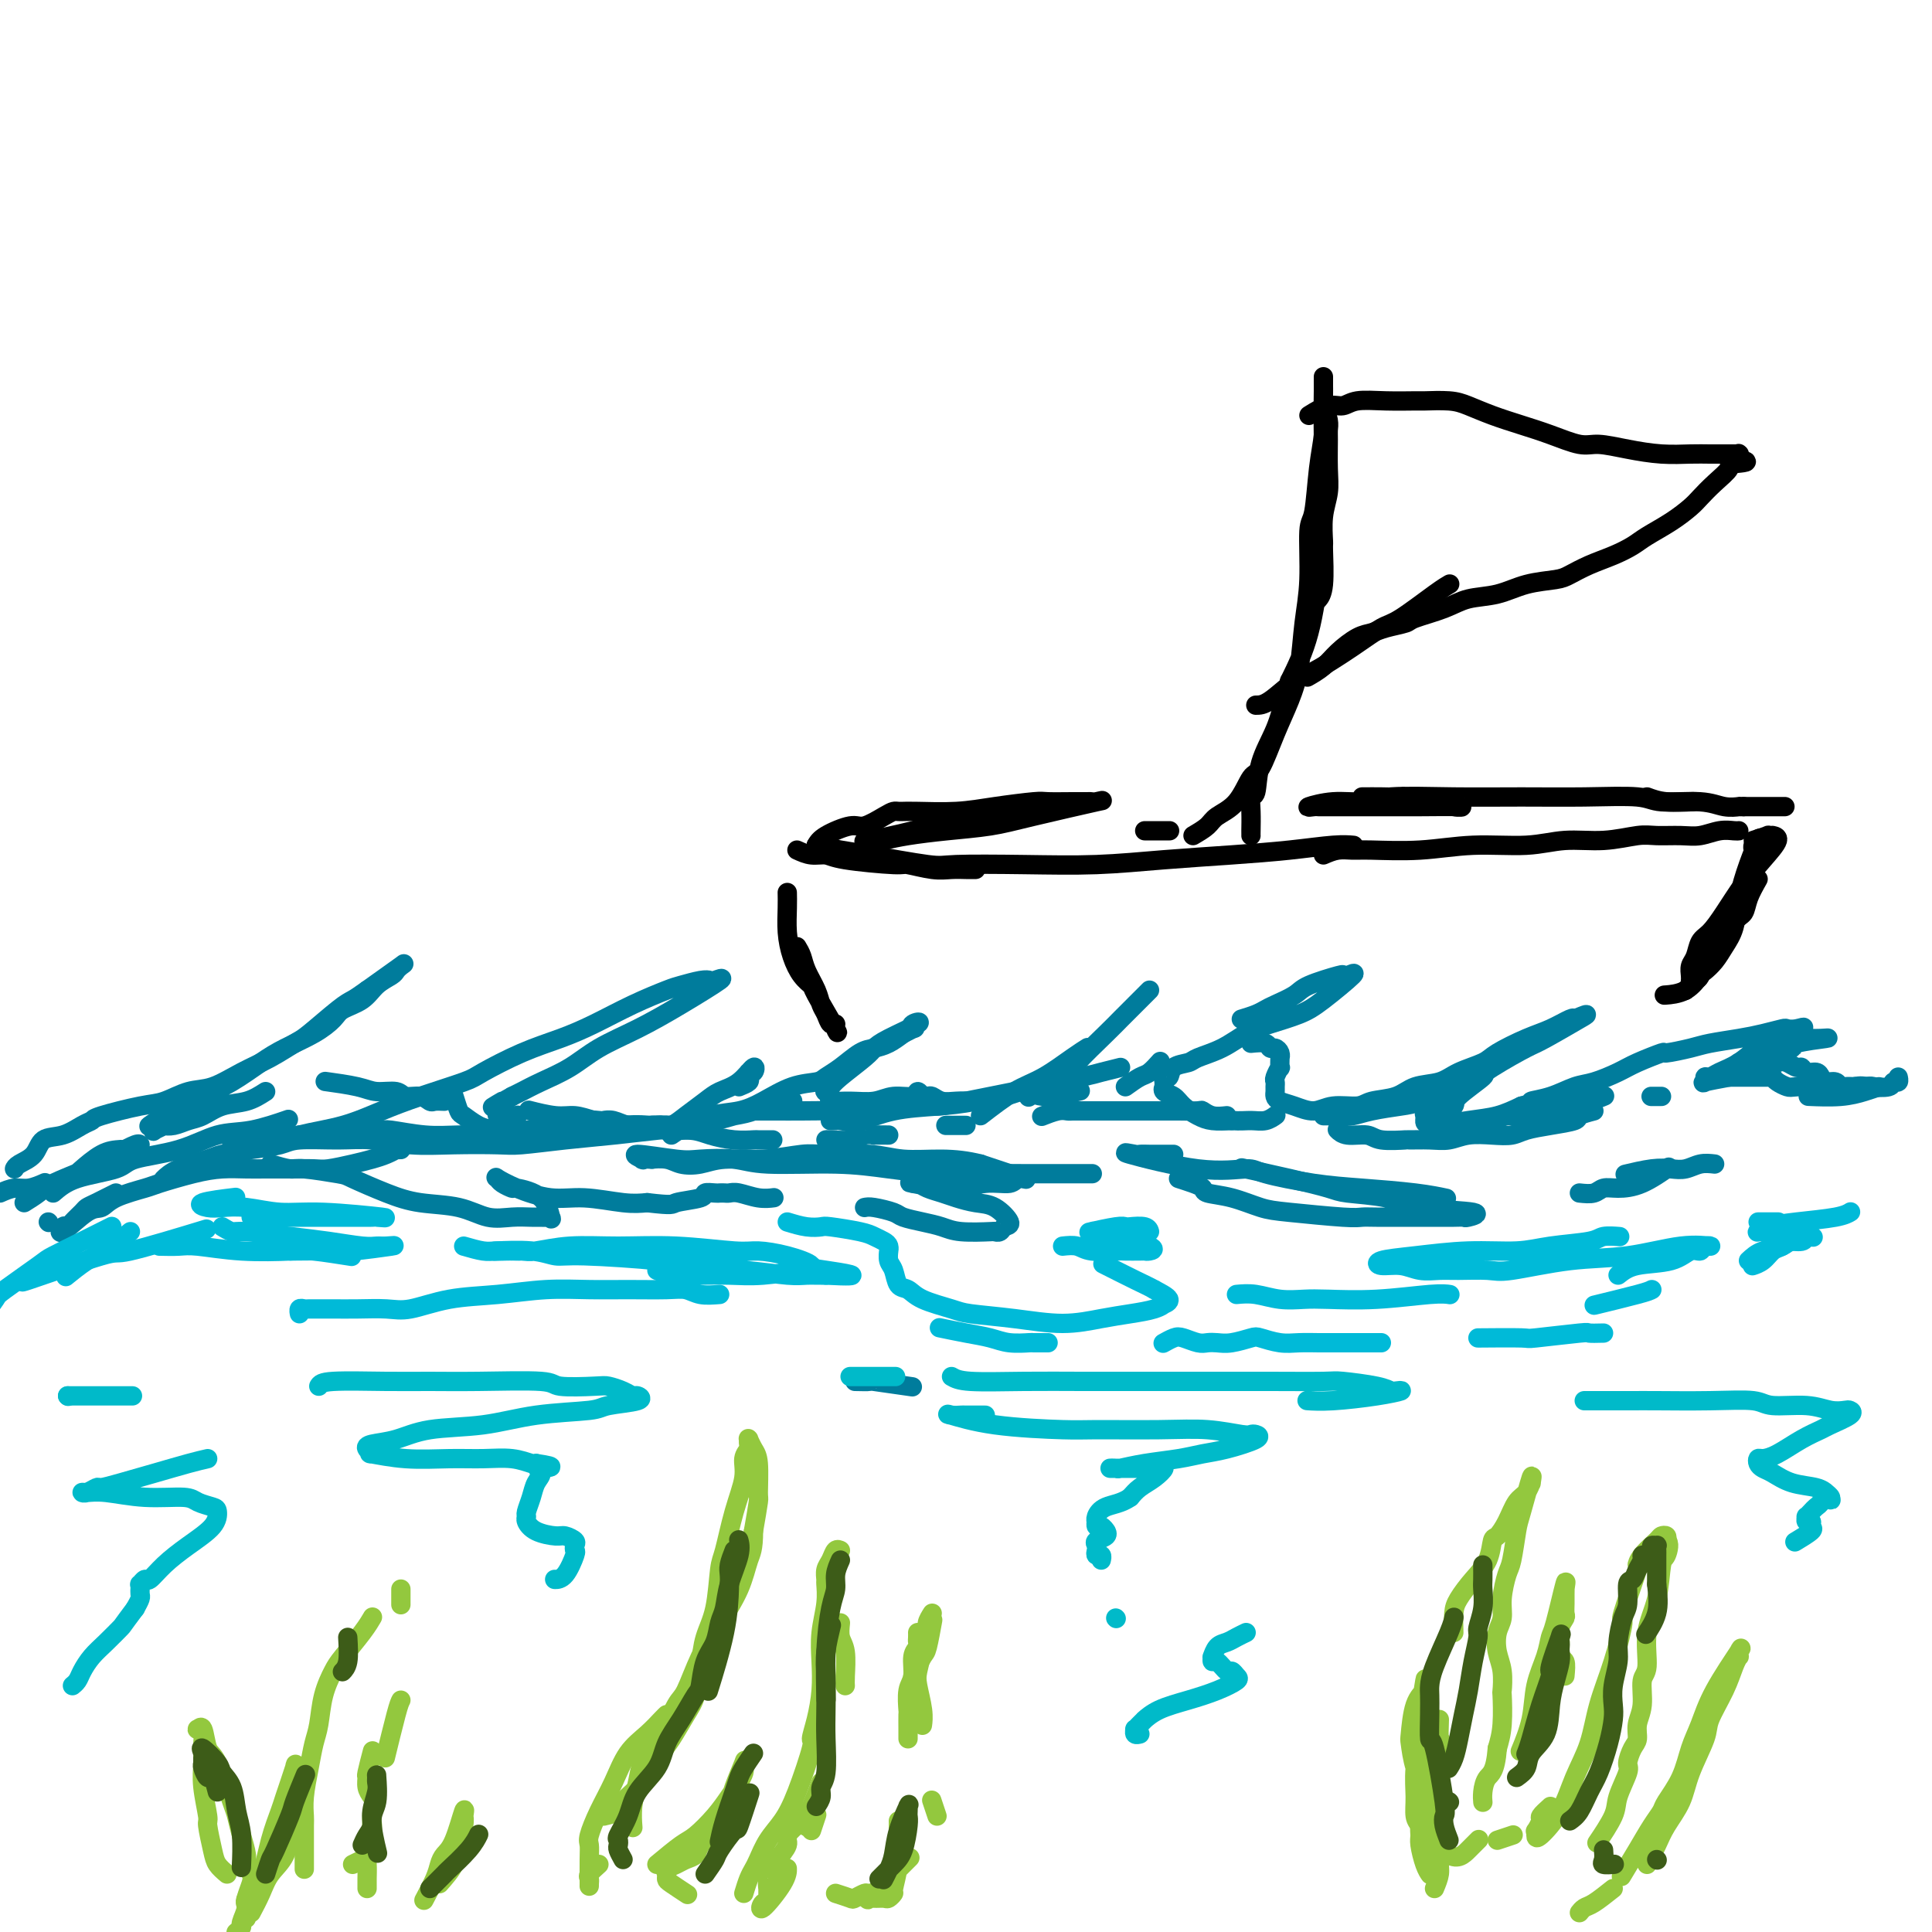 <svg viewBox='0 0 400 400' version='1.1' xmlns='http://www.w3.org/2000/svg' xmlns:xlink='http://www.w3.org/1999/xlink'><g fill='none' stroke='rgb(0,124,156)' stroke-width='4' stroke-linecap='round' stroke-linejoin='round'><path d='M25,238c-1.244,0.089 -2.489,0.178 -4,1c-1.511,0.822 -3.289,2.378 -4,3c-0.711,0.622 -0.356,0.311 0,0'/><path d='M5,249c1.100,-0.690 2.200,-1.380 3,-2c0.800,-0.620 1.300,-1.171 3,-2c1.700,-0.829 4.599,-1.935 7,-3c2.401,-1.065 4.303,-2.090 6,-3c1.697,-0.910 3.188,-1.707 4,-2c0.812,-0.293 0.946,-0.084 1,0c0.054,0.084 0.027,0.042 0,0'/><path d='M11,247c1.270,-1.092 2.540,-2.184 5,-3c2.460,-0.816 6.111,-1.355 8,-2c1.889,-0.645 2.017,-1.396 4,-2c1.983,-0.604 5.821,-1.063 9,-2c3.179,-0.938 5.697,-2.354 8,-3c2.303,-0.646 4.389,-0.520 7,-1c2.611,-0.480 5.746,-1.566 7,-2c1.254,-0.434 0.627,-0.217 0,0'/><path d='M56,236c0.985,0.122 1.970,0.243 3,0c1.030,-0.243 2.106,-0.851 3,-1c0.894,-0.149 1.605,0.160 3,0c1.395,-0.160 3.473,-0.789 6,-1c2.527,-0.211 5.505,-0.004 7,0c1.495,0.004 1.509,-0.195 3,0c1.491,0.195 4.458,0.785 7,1c2.542,0.215 4.659,0.055 7,0c2.341,-0.055 4.905,-0.004 7,0c2.095,0.004 3.721,-0.037 6,0c2.279,0.037 5.210,0.154 8,0c2.790,-0.154 5.439,-0.577 7,-1c1.561,-0.423 2.036,-0.845 3,-1c0.964,-0.155 2.418,-0.044 3,0c0.582,0.044 0.291,0.022 0,0'/><path d='M146,232c2.121,-0.342 4.242,-0.684 6,-1c1.758,-0.316 3.152,-0.606 4,-1c0.848,-0.394 1.151,-0.891 2,-1c0.849,-0.109 2.246,0.170 3,0c0.754,-0.170 0.865,-0.788 1,-1c0.135,-0.212 0.294,-0.016 1,0c0.706,0.016 1.959,-0.147 1,0c-0.959,0.147 -4.129,0.603 -6,1c-1.871,0.397 -2.443,0.736 -3,1c-0.557,0.264 -1.099,0.452 -3,1c-1.901,0.548 -5.159,1.457 -8,2c-2.841,0.543 -5.263,0.720 -8,1c-2.737,0.280 -5.790,0.663 -9,1c-3.210,0.337 -6.579,0.627 -10,1c-3.421,0.373 -6.896,0.828 -9,1c-2.104,0.172 -2.838,0.060 -5,0c-2.162,-0.060 -5.752,-0.070 -9,0c-3.248,0.070 -6.155,0.218 -9,0c-2.845,-0.218 -5.627,-0.802 -8,-1c-2.373,-0.198 -4.338,-0.012 -7,0c-2.662,0.012 -6.022,-0.152 -8,0c-1.978,0.152 -2.574,0.621 -4,1c-1.426,0.379 -3.682,0.669 -6,1c-2.318,0.331 -4.699,0.702 -6,1c-1.301,0.298 -1.524,0.523 -3,1c-1.476,0.477 -4.205,1.205 -6,2c-1.795,0.795 -2.656,1.656 -3,2c-0.344,0.344 -0.172,0.172 0,0'/><path d='M10,253c0.000,0.000 0.100,0.100 0.1,0.1'/><path d='M154,230c1.073,-0.000 2.146,-0.000 3,0c0.854,0.000 1.488,0.001 2,0c0.512,-0.001 0.902,-0.004 2,0c1.098,0.004 2.905,0.016 5,0c2.095,-0.016 4.479,-0.059 7,0c2.521,0.059 5.178,0.219 8,0c2.822,-0.219 5.809,-0.815 8,-1c2.191,-0.185 3.587,0.043 5,0c1.413,-0.043 2.842,-0.358 6,-1c3.158,-0.642 8.045,-1.612 10,-2c1.955,-0.388 0.977,-0.194 0,0'/><path d='M232,221c-1.494,0.366 -2.989,0.732 -4,1c-1.011,0.268 -1.540,0.439 -4,1c-2.460,0.561 -6.851,1.511 -9,2c-2.149,0.489 -2.055,0.517 -4,1c-1.945,0.483 -5.929,1.422 -9,2c-3.071,0.578 -5.228,0.796 -8,1c-2.772,0.204 -6.158,0.394 -9,1c-2.842,0.606 -5.140,1.626 -7,2c-1.860,0.374 -3.283,0.100 -4,0c-0.717,-0.100 -0.728,-0.027 -1,0c-0.272,0.027 -0.804,0.007 -1,0c-0.196,-0.007 -0.056,-0.002 0,0c0.056,0.002 0.028,0.001 0,0'/><path d='M213,226c1.022,0.533 2.044,1.067 4,1c1.956,-0.067 4.844,-0.733 6,-1c1.156,-0.267 0.578,-0.133 0,0'/><path d='M257,211c1.073,-0.327 2.146,-0.653 3,-1c0.854,-0.347 1.490,-0.713 2,-1c0.510,-0.287 0.893,-0.494 2,-1c1.107,-0.506 2.939,-1.311 4,-2c1.061,-0.689 1.351,-1.261 3,-2c1.649,-0.739 4.658,-1.646 6,-2c1.342,-0.354 1.019,-0.156 1,0c-0.019,0.156 0.267,0.268 1,0c0.733,-0.268 1.912,-0.918 1,0c-0.912,0.918 -3.915,3.404 -6,5c-2.085,1.596 -3.252,2.301 -5,3c-1.748,0.699 -4.077,1.392 -6,2c-1.923,0.608 -3.440,1.131 -5,2c-1.560,0.869 -3.163,2.083 -5,3c-1.837,0.917 -3.908,1.537 -5,2c-1.092,0.463 -1.207,0.768 -2,1c-0.793,0.232 -2.265,0.392 -3,1c-0.735,0.608 -0.732,1.665 -1,2c-0.268,0.335 -0.805,-0.051 -1,0c-0.195,0.051 -0.046,0.538 0,1c0.046,0.462 -0.011,0.900 0,1c0.011,0.100 0.089,-0.138 0,0c-0.089,0.138 -0.345,0.654 0,1c0.345,0.346 1.291,0.524 2,1c0.709,0.476 1.180,1.251 2,2c0.820,0.749 1.990,1.471 3,2c1.010,0.529 1.860,0.865 3,1c1.140,0.135 2.570,0.067 4,0'/><path d='M255,232c1.839,0.139 2.936,-0.014 4,0c1.064,0.014 2.094,0.196 3,0c0.906,-0.196 1.687,-0.770 2,-1c0.313,-0.230 0.156,-0.115 0,0'/><path d='M274,231c1.194,0.006 2.388,0.012 3,0c0.612,-0.012 0.641,-0.043 1,0c0.359,0.043 1.049,0.161 2,0c0.951,-0.161 2.162,-0.602 4,-1c1.838,-0.398 4.303,-0.752 6,-1c1.697,-0.248 2.625,-0.391 4,-1c1.375,-0.609 3.198,-1.684 4,-2c0.802,-0.316 0.582,0.126 1,0c0.418,-0.126 1.472,-0.821 2,-1c0.528,-0.179 0.528,0.159 1,0c0.472,-0.159 1.414,-0.814 2,-1c0.586,-0.186 0.815,0.096 1,0c0.185,-0.096 0.328,-0.569 1,-1c0.672,-0.431 1.875,-0.820 1,0c-0.875,0.820 -3.828,2.851 -5,4c-1.172,1.149 -0.564,1.418 -1,2c-0.436,0.582 -1.917,1.476 -3,2c-1.083,0.524 -1.769,0.677 -2,1c-0.231,0.323 -0.006,0.815 0,1c0.006,0.185 -0.208,0.061 0,0c0.208,-0.061 0.837,-0.061 1,0c0.163,0.061 -0.142,0.181 1,0c1.142,-0.181 3.731,-0.664 6,-1c2.269,-0.336 4.220,-0.525 6,-1c1.780,-0.475 3.390,-1.238 5,-2'/><path d='M315,229c3.218,-0.815 1.765,-0.851 2,-1c0.235,-0.149 2.160,-0.409 4,-1c1.840,-0.591 3.594,-1.511 5,-2c1.406,-0.489 2.463,-0.547 4,-1c1.537,-0.453 3.552,-1.301 5,-2c1.448,-0.699 2.328,-1.248 4,-2c1.672,-0.752 4.137,-1.707 5,-2c0.863,-0.293 0.123,0.076 1,0c0.877,-0.076 3.370,-0.599 5,-1c1.630,-0.401 2.397,-0.682 4,-1c1.603,-0.318 4.042,-0.673 6,-1c1.958,-0.327 3.434,-0.627 5,-1c1.566,-0.373 3.222,-0.821 4,-1c0.778,-0.179 0.677,-0.089 1,0c0.323,0.089 1.070,0.177 2,0c0.930,-0.177 2.043,-0.619 1,0c-1.043,0.619 -4.244,2.299 -6,3c-1.756,0.701 -2.068,0.421 -3,1c-0.932,0.579 -2.483,2.015 -4,3c-1.517,0.985 -2.999,1.519 -4,2c-1.001,0.481 -1.522,0.911 -2,1c-0.478,0.089 -0.911,-0.162 -1,0c-0.089,0.162 0.168,0.736 0,1c-0.168,0.264 -0.762,0.218 0,0c0.762,-0.218 2.881,-0.609 5,-1'/><path d='M358,223c1.571,0.000 2.999,0.000 4,0c1.001,-0.000 1.574,-0.001 2,0c0.426,0.001 0.705,0.003 1,0c0.295,-0.003 0.608,-0.011 1,0c0.392,0.011 0.865,0.042 1,0c0.135,-0.042 -0.066,-0.156 0,0c0.066,0.156 0.400,0.582 1,1c0.600,0.418 1.466,0.826 2,1c0.534,0.174 0.735,0.113 2,0c1.265,-0.113 3.593,-0.278 5,0c1.407,0.278 1.893,0.999 3,1c1.107,0.001 2.836,-0.717 4,-1c1.164,-0.283 1.762,-0.132 3,0c1.238,0.132 3.116,0.245 4,0c0.884,-0.245 0.773,-0.849 1,-1c0.227,-0.151 0.792,0.152 1,0c0.208,-0.152 0.059,-0.758 0,-1c-0.059,-0.242 -0.030,-0.121 0,0'/><path d='M48,237c0.669,0.013 1.338,0.027 2,0c0.662,-0.027 1.319,-0.093 2,0c0.681,0.093 1.388,0.346 3,0c1.612,-0.346 4.130,-1.290 7,-2c2.870,-0.710 6.091,-1.185 9,-2c2.909,-0.815 5.507,-1.968 8,-3c2.493,-1.032 4.881,-1.942 8,-3c3.119,-1.058 6.967,-2.263 9,-3c2.033,-0.737 2.249,-1.005 4,-2c1.751,-0.995 5.036,-2.718 8,-4c2.964,-1.282 5.607,-2.122 8,-3c2.393,-0.878 4.535,-1.794 7,-3c2.465,-1.206 5.252,-2.702 8,-4c2.748,-1.298 5.455,-2.399 7,-3c1.545,-0.601 1.926,-0.701 3,-1c1.074,-0.299 2.839,-0.798 4,-1c1.161,-0.202 1.717,-0.109 2,0c0.283,0.109 0.292,0.233 1,0c0.708,-0.233 2.113,-0.824 1,0c-1.113,0.824 -4.744,3.064 -8,5c-3.256,1.936 -6.136,3.569 -9,5c-2.864,1.431 -5.712,2.660 -8,4c-2.288,1.340 -4.015,2.792 -6,4c-1.985,1.208 -4.227,2.171 -6,3c-1.773,0.829 -3.078,1.522 -4,2c-0.922,0.478 -1.461,0.739 -2,1'/><path d='M106,227c-6.890,3.896 -3.115,1.635 -2,1c1.115,-0.635 -0.430,0.355 -1,1c-0.570,0.645 -0.165,0.944 0,1c0.165,0.056 0.090,-0.132 0,0c-0.090,0.132 -0.195,0.585 0,1c0.195,0.415 0.692,0.792 1,1c0.308,0.208 0.429,0.248 1,0c0.571,-0.248 1.592,-0.785 2,-1c0.408,-0.215 0.204,-0.107 0,0'/><path d='M94,227c0.379,1.208 0.758,2.416 1,3c0.242,0.584 0.347,0.545 1,1c0.653,0.455 1.854,1.405 3,2c1.146,0.595 2.238,0.835 4,1c1.762,0.165 4.196,0.254 6,0c1.804,-0.254 2.979,-0.852 5,-1c2.021,-0.148 4.886,0.156 6,0c1.114,-0.156 0.475,-0.770 1,-1c0.525,-0.230 2.214,-0.076 3,0c0.786,0.076 0.670,0.072 1,0c0.330,-0.072 1.107,-0.214 2,0c0.893,0.214 1.903,0.782 3,1c1.097,0.218 2.281,0.084 4,0c1.719,-0.084 3.973,-0.118 5,0c1.027,0.118 0.825,0.389 2,0c1.175,-0.389 3.726,-1.438 6,-2c2.274,-0.562 4.271,-0.636 6,-1c1.729,-0.364 3.189,-1.016 5,-2c1.811,-0.984 3.972,-2.298 6,-3c2.028,-0.702 3.922,-0.790 5,-1c1.078,-0.210 1.342,-0.542 2,-1c0.658,-0.458 1.712,-1.043 3,-2c1.288,-0.957 2.809,-2.288 4,-3c1.191,-0.712 2.051,-0.807 3,-1c0.949,-0.193 1.985,-0.484 3,-1c1.015,-0.516 2.007,-1.258 3,-2'/><path d='M187,214c3.277,-1.724 2.469,-1.034 2,-1c-0.469,0.034 -0.598,-0.590 0,-1c0.598,-0.410 1.923,-0.608 1,0c-0.923,0.608 -4.092,2.022 -6,3c-1.908,0.978 -2.553,1.520 -3,2c-0.447,0.480 -0.695,0.898 -2,2c-1.305,1.102 -3.666,2.886 -5,4c-1.334,1.114 -1.643,1.556 -2,2c-0.357,0.444 -0.764,0.889 -1,1c-0.236,0.111 -0.300,-0.113 0,0c0.300,0.113 0.963,0.562 1,1c0.037,0.438 -0.554,0.865 0,1c0.554,0.135 2.252,-0.021 4,0c1.748,0.021 3.544,0.220 5,0c1.456,-0.220 2.571,-0.858 4,-1c1.429,-0.142 3.171,0.211 4,0c0.829,-0.211 0.746,-0.986 1,-1c0.254,-0.014 0.844,0.732 1,1c0.156,0.268 -0.121,0.058 0,0c0.121,-0.058 0.642,0.037 1,0c0.358,-0.037 0.555,-0.206 1,0c0.445,0.206 1.138,0.785 2,1c0.862,0.215 1.893,0.065 3,0c1.107,-0.065 2.288,-0.045 3,0c0.712,0.045 0.954,0.115 2,0c1.046,-0.115 2.897,-0.416 5,-1c2.103,-0.584 4.458,-1.453 6,-2c1.542,-0.547 2.271,-0.774 3,-1'/><path d='M217,224c2.667,-0.667 1.333,-0.333 0,0'/><path d='M233,225c1.101,-0.792 2.202,-1.583 3,-2c0.798,-0.417 1.292,-0.458 2,-1c0.708,-0.542 1.631,-1.583 2,-2c0.369,-0.417 0.185,-0.208 0,0'/><path d='M259,216c1.177,-0.119 2.354,-0.238 3,0c0.646,0.238 0.762,0.832 1,1c0.238,0.168 0.599,-0.091 1,0c0.401,0.091 0.840,0.530 1,1c0.160,0.470 0.039,0.970 0,1c-0.039,0.030 0.004,-0.409 0,0c-0.004,0.409 -0.054,1.668 0,2c0.054,0.332 0.211,-0.262 0,0c-0.211,0.262 -0.789,1.380 -1,2c-0.211,0.620 -0.055,0.744 0,1c0.055,0.256 0.009,0.646 0,1c-0.009,0.354 0.020,0.674 0,1c-0.020,0.326 -0.090,0.658 0,1c0.090,0.342 0.339,0.695 1,1c0.661,0.305 1.736,0.562 3,1c1.264,0.438 2.719,1.058 4,1c1.281,-0.058 2.389,-0.793 4,-1c1.611,-0.207 3.726,0.114 5,0c1.274,-0.114 1.707,-0.663 3,-1c1.293,-0.337 3.446,-0.461 5,-1c1.554,-0.539 2.510,-1.494 4,-2c1.490,-0.506 3.514,-0.562 5,-1c1.486,-0.438 2.434,-1.258 4,-2c1.566,-0.742 3.751,-1.408 5,-2c1.249,-0.592 1.564,-1.112 3,-2c1.436,-0.888 3.993,-2.145 6,-3c2.007,-0.855 3.463,-1.307 5,-2c1.537,-0.693 3.153,-1.627 4,-2c0.847,-0.373 0.923,-0.187 1,0'/><path d='M326,211c4.455,-1.951 1.594,-0.330 1,0c-0.594,0.330 1.081,-0.633 0,0c-1.081,0.633 -4.917,2.862 -7,4c-2.083,1.138 -2.414,1.186 -4,2c-1.586,0.814 -4.429,2.393 -7,4c-2.571,1.607 -4.871,3.243 -6,4c-1.129,0.757 -1.087,0.637 -2,1c-0.913,0.363 -2.781,1.210 -4,2c-1.219,0.790 -1.790,1.522 -2,2c-0.210,0.478 -0.059,0.703 0,1c0.059,0.297 0.028,0.665 0,1c-0.028,0.335 -0.051,0.637 1,1c1.051,0.363 3.177,0.787 4,1c0.823,0.213 0.343,0.216 1,0c0.657,-0.216 2.452,-0.650 4,-1c1.548,-0.350 2.848,-0.616 4,-1c1.152,-0.384 2.157,-0.888 3,-1c0.843,-0.112 1.523,0.167 2,0c0.477,-0.167 0.752,-0.780 1,-1c0.248,-0.220 0.471,-0.048 1,0c0.529,0.048 1.365,-0.029 2,0c0.635,0.029 1.071,0.165 2,0c0.929,-0.165 2.352,-0.632 4,-1c1.648,-0.368 3.521,-0.638 5,-1c1.479,-0.362 2.566,-0.818 3,-1c0.434,-0.182 0.217,-0.091 0,0'/><path d='M370,214c0.638,0.422 1.277,0.844 2,1c0.723,0.156 1.531,0.044 2,0c0.469,-0.044 0.599,-0.022 1,0c0.401,0.022 1.075,0.044 2,0c0.925,-0.044 2.102,-0.152 1,0c-1.102,0.152 -4.484,0.565 -6,1c-1.516,0.435 -1.165,0.891 -1,1c0.165,0.109 0.145,-0.130 -1,0c-1.145,0.130 -3.414,0.627 -5,1c-1.586,0.373 -2.490,0.622 -3,1c-0.510,0.378 -0.625,0.887 -1,1c-0.375,0.113 -1.009,-0.169 -1,0c0.009,0.169 0.659,0.790 1,1c0.341,0.210 0.371,0.008 1,0c0.629,-0.008 1.856,0.179 3,0c1.144,-0.179 2.203,-0.723 3,-1c0.797,-0.277 1.330,-0.285 2,0c0.670,0.285 1.475,0.864 2,1c0.525,0.136 0.770,-0.170 1,0c0.230,0.170 0.447,0.815 1,1c0.553,0.185 1.444,-0.090 2,0c0.556,0.090 0.778,0.546 1,1c0.222,0.454 0.443,0.906 1,1c0.557,0.094 1.448,-0.171 2,0c0.552,0.171 0.764,0.777 1,1c0.236,0.223 0.496,0.064 1,0c0.504,-0.064 1.252,-0.032 2,0'/><path d='M384,225c4.024,0.929 3.083,0.250 3,0c-0.083,-0.250 0.690,-0.071 1,0c0.310,0.071 0.155,0.036 0,0'/><path d='M389,225c-0.881,0.310 -1.762,0.619 -3,1c-1.238,0.381 -2.833,0.833 -5,1c-2.167,0.167 -4.905,0.048 -6,0c-1.095,-0.048 -0.548,-0.024 0,0'/><path d='M344,227c-0.833,0.000 -1.667,0.000 -2,0c-0.333,0.000 -0.167,0.000 0,0'/><path d='M330,230c-1.271,0.334 -2.541,0.668 -3,1c-0.459,0.332 -0.106,0.664 -1,1c-0.894,0.336 -3.036,0.678 -5,1c-1.964,0.322 -3.750,0.626 -5,1c-1.250,0.374 -1.964,0.818 -3,1c-1.036,0.182 -2.394,0.101 -4,0c-1.606,-0.101 -3.459,-0.224 -5,0c-1.541,0.224 -2.769,0.793 -4,1c-1.231,0.207 -2.463,0.051 -4,0c-1.537,-0.051 -3.377,0.001 -4,0c-0.623,-0.001 -0.027,-0.057 -1,0c-0.973,0.057 -3.515,0.225 -5,0c-1.485,-0.225 -1.914,-0.844 -3,-1c-1.086,-0.156 -2.831,0.150 -4,0c-1.169,-0.150 -1.763,-0.757 -2,-1c-0.237,-0.243 -0.119,-0.121 0,0'/><path d='M254,231c-1.045,0.113 -2.090,0.226 -3,0c-0.910,-0.226 -1.684,-0.793 -2,-1c-0.316,-0.207 -0.175,-0.056 -1,0c-0.825,0.056 -2.618,0.015 -4,0c-1.382,-0.015 -2.355,-0.004 -3,0c-0.645,0.004 -0.963,0.001 -2,0c-1.037,-0.001 -2.792,-0.000 -4,0c-1.208,0.000 -1.868,0.000 -3,0c-1.132,-0.000 -2.737,0.000 -4,0c-1.263,-0.000 -2.185,-0.001 -3,0c-0.815,0.001 -1.522,0.004 -2,0c-0.478,-0.004 -0.728,-0.015 -1,0c-0.272,0.015 -0.568,0.056 -1,0c-0.432,-0.056 -1.001,-0.207 -2,0c-0.999,0.207 -2.428,0.774 -3,1c-0.572,0.226 -0.286,0.113 0,0'/><path d='M200,233c-0.622,0.000 -1.244,0.000 -2,0c-0.756,0.000 -1.644,0.000 -2,0c-0.356,0.000 -0.178,0.000 0,0'/><path d='M184,235c-1.312,-0.008 -2.625,-0.016 -3,0c-0.375,0.016 0.187,0.057 0,0c-0.187,-0.057 -1.122,-0.211 -2,0c-0.878,0.211 -1.699,0.789 -3,1c-1.301,0.211 -3.081,0.057 -4,0c-0.919,-0.057 -0.977,-0.016 -1,0c-0.023,0.016 -0.012,0.008 0,0'/><path d='M139,235c1.101,-0.762 2.202,-1.524 3,-2c0.798,-0.476 1.292,-0.667 2,-1c0.708,-0.333 1.631,-0.810 2,-1c0.369,-0.190 0.185,-0.095 0,0'/><path d='M153,225c0.838,-0.343 1.677,-0.687 2,-1c0.323,-0.313 0.131,-0.596 0,-1c-0.131,-0.404 -0.202,-0.929 0,-1c0.202,-0.071 0.677,0.312 1,0c0.323,-0.312 0.494,-1.318 0,-1c-0.494,0.318 -1.655,1.959 -3,3c-1.345,1.041 -2.875,1.480 -4,2c-1.125,0.520 -1.845,1.120 -3,2c-1.155,0.880 -2.744,2.040 -4,3c-1.256,0.960 -2.179,1.721 -3,2c-0.821,0.279 -1.540,0.075 -2,0c-0.460,-0.075 -0.662,-0.020 -1,0c-0.338,0.020 -0.811,0.006 -1,0c-0.189,-0.006 -0.095,-0.003 0,0'/><path d='M203,231c2.437,-1.879 4.874,-3.758 7,-5c2.126,-1.242 3.941,-1.848 6,-3c2.059,-1.152 4.362,-2.848 6,-4c1.638,-1.152 2.611,-1.758 3,-2c0.389,-0.242 0.195,-0.121 0,0'/><path d='M238,205c-1.204,1.203 -2.408,2.407 -3,3c-0.592,0.593 -0.574,0.577 -1,1c-0.426,0.423 -1.298,1.286 -2,2c-0.702,0.714 -1.236,1.281 -3,3c-1.764,1.719 -4.760,4.590 -6,6c-1.240,1.410 -0.724,1.357 -2,2c-1.276,0.643 -4.344,1.981 -6,3c-1.656,1.019 -1.902,1.720 -2,2c-0.098,0.280 -0.049,0.140 0,0'/><path d='M160,236c-1.242,0.006 -2.483,0.012 -3,0c-0.517,-0.012 -0.308,-0.041 -1,0c-0.692,0.041 -2.283,0.151 -4,0c-1.717,-0.151 -3.560,-0.562 -5,-1c-1.440,-0.438 -2.478,-0.901 -4,-1c-1.522,-0.099 -3.530,0.167 -5,0c-1.470,-0.167 -2.402,-0.767 -4,-1c-1.598,-0.233 -3.860,-0.100 -5,0c-1.140,0.100 -1.157,0.167 -2,0c-0.843,-0.167 -2.510,-0.567 -4,-1c-1.490,-0.433 -2.801,-0.900 -4,-1c-1.199,-0.100 -2.284,0.165 -4,0c-1.716,-0.165 -4.062,-0.762 -5,-1c-0.938,-0.238 -0.469,-0.119 0,0'/><path d='M92,228c-0.771,-0.033 -1.541,-0.065 -2,0c-0.459,0.065 -0.605,0.228 -1,0c-0.395,-0.228 -1.039,-0.849 -2,-1c-0.961,-0.151 -2.237,0.166 -3,0c-0.763,-0.166 -1.011,-0.815 -2,-1c-0.989,-0.185 -2.719,0.095 -4,0c-1.281,-0.095 -2.114,-0.564 -4,-1c-1.886,-0.436 -4.825,-0.839 -6,-1c-1.175,-0.161 -0.588,-0.081 0,0'/><path d='M55,226c-1.227,0.787 -2.453,1.573 -4,2c-1.547,0.427 -3.414,0.493 -5,1c-1.586,0.507 -2.892,1.455 -4,2c-1.108,0.545 -2.017,0.685 -3,1c-0.983,0.315 -2.040,0.803 -3,1c-0.960,0.197 -1.825,0.101 -2,0c-0.175,-0.101 0.338,-0.207 0,0c-0.338,0.207 -1.526,0.726 -2,1c-0.474,0.274 -0.232,0.303 0,0c0.232,-0.303 0.454,-0.936 0,-1c-0.454,-0.064 -1.585,0.443 -1,0c0.585,-0.443 2.885,-1.837 5,-3c2.115,-1.163 4.046,-2.096 6,-3c1.954,-0.904 3.931,-1.779 6,-3c2.069,-1.221 4.229,-2.789 6,-4c1.771,-1.211 3.153,-2.067 5,-3c1.847,-0.933 4.160,-1.944 6,-3c1.840,-1.056 3.207,-2.156 4,-3c0.793,-0.844 1.010,-1.430 2,-2c0.990,-0.570 2.751,-1.122 4,-2c1.249,-0.878 1.986,-2.081 3,-3c1.014,-0.919 2.305,-1.553 3,-2c0.695,-0.447 0.795,-0.707 1,-1c0.205,-0.293 0.517,-0.617 1,-1c0.483,-0.383 1.138,-0.824 0,0c-1.138,0.824 -4.069,2.912 -7,5'/><path d='M76,205c-1.669,1.181 -2.342,1.632 -3,2c-0.658,0.368 -1.300,0.653 -3,2c-1.700,1.347 -4.456,3.755 -6,5c-1.544,1.245 -1.875,1.327 -3,2c-1.125,0.673 -3.046,1.939 -5,3c-1.954,1.061 -3.943,1.918 -6,3c-2.057,1.082 -4.184,2.388 -6,3c-1.816,0.612 -3.323,0.532 -5,1c-1.677,0.468 -3.526,1.486 -5,2c-1.474,0.514 -2.574,0.523 -5,1c-2.426,0.477 -6.177,1.421 -8,2c-1.823,0.579 -1.719,0.792 -2,1c-0.281,0.208 -0.947,0.412 -2,1c-1.053,0.588 -2.492,1.559 -4,2c-1.508,0.441 -3.084,0.353 -4,1c-0.916,0.647 -1.173,2.029 -2,3c-0.827,0.971 -2.223,1.531 -3,2c-0.777,0.469 -0.936,0.848 -1,1c-0.064,0.152 -0.032,0.076 0,0'/><path d='M0,247c1.018,-0.452 2.036,-0.905 3,-1c0.964,-0.095 1.875,0.167 3,0c1.125,-0.167 2.464,-0.762 3,-1c0.536,-0.238 0.268,-0.119 0,0'/><path d='M24,247c-1.480,0.749 -2.960,1.497 -4,2c-1.040,0.503 -1.640,0.760 -2,1c-0.360,0.240 -0.479,0.464 -1,1c-0.521,0.536 -1.444,1.383 -2,2c-0.556,0.617 -0.746,1.004 -1,1c-0.254,-0.004 -0.574,-0.399 -1,0c-0.426,0.399 -0.958,1.592 0,1c0.958,-0.592 3.407,-2.970 5,-4c1.593,-1.030 2.329,-0.713 3,-1c0.671,-0.287 1.277,-1.177 3,-2c1.723,-0.823 4.565,-1.580 6,-2c1.435,-0.420 1.464,-0.505 3,-1c1.536,-0.495 4.580,-1.401 7,-2c2.420,-0.599 4.217,-0.893 6,-1c1.783,-0.107 3.553,-0.028 5,0c1.447,0.028 2.571,0.005 4,0c1.429,-0.005 3.162,0.010 5,0c1.838,-0.010 3.780,-0.044 5,0c1.220,0.044 1.718,0.166 3,0c1.282,-0.166 3.348,-0.619 5,-1c1.652,-0.381 2.891,-0.691 4,-1c1.109,-0.309 2.087,-0.619 3,-1c0.913,-0.381 1.760,-0.834 2,-1c0.240,-0.166 -0.128,-0.045 0,0c0.128,0.045 0.751,0.013 1,0c0.249,-0.013 0.125,-0.006 0,0'/><path d='M56,241c1.551,0.450 3.102,0.901 4,1c0.898,0.099 1.142,-0.152 3,0c1.858,0.152 5.328,0.708 7,1c1.672,0.292 1.545,0.320 3,1c1.455,0.680 4.492,2.010 7,3c2.508,0.990 4.485,1.638 7,2c2.515,0.362 5.567,0.437 8,1c2.433,0.563 4.248,1.615 6,2c1.752,0.385 3.440,0.102 5,0c1.560,-0.102 2.993,-0.024 4,0c1.007,0.024 1.588,-0.007 2,0c0.412,0.007 0.656,0.050 1,0c0.344,-0.050 0.787,-0.195 1,0c0.213,0.195 0.194,0.729 0,0c-0.194,-0.729 -0.563,-2.720 -2,-4c-1.437,-1.280 -3.943,-1.847 -5,-2c-1.057,-0.153 -0.666,0.108 -1,0c-0.334,-0.108 -1.393,-0.585 -2,-1c-0.607,-0.415 -0.764,-0.767 -1,-1c-0.236,-0.233 -0.553,-0.346 0,0c0.553,0.346 1.974,1.151 4,2c2.026,0.849 4.656,1.743 7,2c2.344,0.257 4.400,-0.123 7,0c2.600,0.123 5.743,0.749 8,1c2.257,0.251 3.629,0.125 5,0'/><path d='M134,249c5.705,0.663 4.968,0.321 6,0c1.032,-0.321 3.835,-0.622 5,-1c1.165,-0.378 0.693,-0.833 1,-1c0.307,-0.167 1.393,-0.046 2,0c0.607,0.046 0.735,0.016 1,0c0.265,-0.016 0.667,-0.018 1,0c0.333,0.018 0.598,0.057 1,0c0.402,-0.057 0.943,-0.211 2,0c1.057,0.211 2.631,0.788 4,1c1.369,0.212 2.534,0.061 3,0c0.466,-0.061 0.233,-0.030 0,0'/><path d='M179,250c0.428,-0.089 0.856,-0.179 2,0c1.144,0.179 3.006,0.626 4,1c0.994,0.374 1.122,0.675 2,1c0.878,0.325 2.508,0.675 4,1c1.492,0.325 2.848,0.624 4,1c1.152,0.376 2.101,0.829 4,1c1.899,0.171 4.750,0.059 6,0c1.250,-0.059 0.901,-0.065 1,0c0.099,0.065 0.645,0.200 1,0c0.355,-0.200 0.517,-0.736 1,-1c0.483,-0.264 1.287,-0.256 1,-1c-0.287,-0.744 -1.666,-2.241 -3,-3c-1.334,-0.759 -2.623,-0.782 -4,-1c-1.377,-0.218 -2.843,-0.633 -4,-1c-1.157,-0.367 -2.007,-0.686 -3,-1c-0.993,-0.314 -2.129,-0.621 -3,-1c-0.871,-0.379 -1.477,-0.829 -2,-1c-0.523,-0.171 -0.963,-0.064 -1,0c-0.037,0.064 0.330,0.085 0,0c-0.330,-0.085 -1.355,-0.276 0,0c1.355,0.276 5.091,1.018 8,1c2.909,-0.018 4.989,-0.798 7,-1c2.011,-0.202 3.951,0.173 5,0c1.049,-0.173 1.205,-0.893 2,-1c0.795,-0.107 2.227,0.398 1,0c-1.227,-0.398 -5.114,-1.699 -9,-3'/><path d='M203,241c-2.797,-0.707 -5.291,-0.975 -8,-1c-2.709,-0.025 -5.635,0.194 -8,0c-2.365,-0.194 -4.169,-0.799 -7,-1c-2.831,-0.201 -6.690,0.002 -9,0c-2.310,-0.002 -3.073,-0.210 -5,0c-1.927,0.210 -5.018,0.837 -8,1c-2.982,0.163 -5.855,-0.138 -8,0c-2.145,0.138 -3.564,0.717 -5,1c-1.436,0.283 -2.891,0.272 -4,0c-1.109,-0.272 -1.874,-0.804 -3,-1c-1.126,-0.196 -2.614,-0.057 -3,0c-0.386,0.057 0.330,0.033 0,0c-0.330,-0.033 -1.705,-0.075 -2,0c-0.295,0.075 0.490,0.268 0,0c-0.490,-0.268 -2.254,-0.996 -1,-1c1.254,-0.004 5.525,0.716 8,1c2.475,0.284 3.154,0.131 5,0c1.846,-0.131 4.857,-0.242 7,0c2.143,0.242 3.416,0.835 7,1c3.584,0.165 9.477,-0.099 14,0c4.523,0.099 7.676,0.563 11,1c3.324,0.437 6.819,0.849 10,1c3.181,0.151 6.047,0.040 9,0c2.953,-0.040 5.993,-0.011 9,0c3.007,0.011 5.981,0.003 8,0c2.019,-0.003 3.082,-0.001 4,0c0.918,0.001 1.691,0.000 2,0c0.309,-0.000 0.155,-0.000 0,0'/><path d='M244,244c1.042,0.336 2.085,0.671 3,1c0.915,0.329 1.704,0.651 2,1c0.296,0.349 0.099,0.724 1,1c0.901,0.276 2.898,0.452 5,1c2.102,0.548 4.307,1.467 6,2c1.693,0.533 2.873,0.679 6,1c3.127,0.321 8.200,0.818 11,1c2.800,0.182 3.327,0.049 4,0c0.673,-0.049 1.492,-0.013 3,0c1.508,0.013 3.704,0.003 5,0c1.296,-0.003 1.693,-0.000 3,0c1.307,0.000 3.525,-0.003 5,0c1.475,0.003 2.206,0.013 3,0c0.794,-0.013 1.651,-0.049 2,0c0.349,0.049 0.189,0.182 1,0c0.811,-0.182 2.594,-0.678 1,-1c-1.594,-0.322 -6.564,-0.470 -10,-1c-3.436,-0.530 -5.339,-1.442 -8,-2c-2.661,-0.558 -6.080,-0.763 -8,-1c-1.920,-0.237 -2.339,-0.507 -4,-1c-1.661,-0.493 -4.563,-1.210 -8,-2c-3.437,-0.790 -7.411,-1.654 -9,-2c-1.589,-0.346 -0.795,-0.173 0,0'/><path d='M243,239c-1.103,-0.002 -2.206,-0.004 -3,0c-0.794,0.004 -1.280,0.012 -2,0c-0.720,-0.012 -1.675,-0.046 -2,0c-0.325,0.046 -0.021,0.172 -1,0c-0.979,-0.172 -3.241,-0.642 -1,0c2.241,0.642 8.985,2.396 14,3c5.015,0.604 8.300,0.060 10,0c1.700,-0.060 1.815,0.366 4,1c2.185,0.634 6.439,1.477 10,2c3.561,0.523 6.429,0.728 10,1c3.571,0.272 7.846,0.612 11,1c3.154,0.388 5.187,0.825 6,1c0.813,0.175 0.407,0.087 0,0'/><path d='M327,247c1.103,0.115 2.205,0.230 3,0c0.795,-0.230 1.282,-0.805 2,-1c0.718,-0.195 1.667,-0.011 3,0c1.333,0.011 3.051,-0.151 5,-1c1.949,-0.849 4.128,-2.385 5,-3c0.872,-0.615 0.436,-0.307 0,0'/><path d='M355,241c-0.997,-0.111 -1.995,-0.222 -3,0c-1.005,0.222 -2.018,0.778 -3,1c-0.982,0.222 -1.933,0.111 -3,0c-1.067,-0.111 -2.249,-0.222 -4,0c-1.751,0.222 -4.072,0.778 -5,1c-0.928,0.222 -0.464,0.111 0,0'/></g>
<g fill='none' stroke='rgb(0,186,216)' stroke-width='4' stroke-linecap='round' stroke-linejoin='round'><path d='M27,255c-1.244,1.018 -2.488,2.036 -4,3c-1.512,0.964 -3.292,1.875 -5,3c-1.708,1.125 -3.345,2.464 -4,3c-0.655,0.536 -0.327,0.268 0,0'/><path d='M-4,273c1.241,-1.605 2.481,-3.210 3,-4c0.519,-0.790 0.316,-0.764 2,-2c1.684,-1.236 5.253,-3.732 7,-5c1.747,-1.268 1.670,-1.307 3,-2c1.330,-0.693 4.068,-2.042 6,-3c1.932,-0.958 3.059,-1.527 4,-2c0.941,-0.473 1.698,-0.849 2,-1c0.302,-0.151 0.151,-0.075 0,0'/><path d='M8,264c-2.474,0.990 -4.947,1.981 -2,1c2.947,-0.981 11.316,-3.933 15,-5c3.684,-1.067 2.684,-0.249 6,-1c3.316,-0.751 10.947,-3.072 14,-4c3.053,-0.928 1.526,-0.464 0,0'/><path d='M46,254c0.727,0.447 1.455,0.894 2,1c0.545,0.106 0.909,-0.129 3,0c2.091,0.129 5.910,0.623 9,1c3.090,0.377 5.452,0.636 8,1c2.548,0.364 5.283,0.833 7,1c1.717,0.167 2.417,0.031 3,0c0.583,-0.031 1.048,0.044 2,0c0.952,-0.044 2.390,-0.208 1,0c-1.390,0.208 -5.610,0.788 -8,1c-2.390,0.212 -2.951,0.057 -5,0c-2.049,-0.057 -5.585,-0.016 -7,0c-1.415,0.016 -0.707,0.008 0,0'/><path d='M33,258c1.436,0.030 2.873,0.060 4,0c1.127,-0.060 1.946,-0.208 4,0c2.054,0.208 5.343,0.774 9,1c3.657,0.226 7.681,0.112 10,0c2.319,-0.112 2.932,-0.222 5,0c2.068,0.222 5.591,0.778 7,1c1.409,0.222 0.705,0.111 0,0'/><path d='M52,252c3.389,0.001 6.778,0.001 10,0c3.222,-0.001 6.275,-0.004 9,0c2.725,0.004 5.120,0.016 6,0c0.880,-0.016 0.246,-0.061 1,0c0.754,0.061 2.897,0.226 1,0c-1.897,-0.226 -7.834,-0.844 -12,-1c-4.166,-0.156 -6.562,0.152 -9,0c-2.438,-0.152 -4.918,-0.762 -7,-1c-2.082,-0.238 -3.765,-0.102 -5,0c-1.235,0.102 -2.022,0.172 -3,0c-0.978,-0.172 -2.148,-0.585 -1,-1c1.148,-0.415 4.614,-0.833 6,-1c1.386,-0.167 0.693,-0.084 0,0'/><path d='M96,258c1.470,0.423 2.940,0.845 4,1c1.060,0.155 1.708,0.042 3,0c1.292,-0.042 3.226,-0.012 4,0c0.774,0.012 0.387,0.006 0,0'/><path d='M136,263c0.981,0.423 1.962,0.847 3,1c1.038,0.153 2.132,0.037 3,0c0.868,-0.037 1.509,0.005 3,0c1.491,-0.005 3.833,-0.056 6,0c2.167,0.056 4.161,0.219 7,0c2.839,-0.219 6.524,-0.819 8,-1c1.476,-0.181 0.744,0.058 1,0c0.256,-0.058 1.501,-0.412 1,-1c-0.501,-0.588 -2.748,-1.411 -5,-2c-2.252,-0.589 -4.508,-0.943 -6,-1c-1.492,-0.057 -2.220,0.185 -5,0c-2.780,-0.185 -7.611,-0.796 -12,-1c-4.389,-0.204 -8.337,-0.002 -12,0c-3.663,0.002 -7.040,-0.195 -10,0c-2.960,0.195 -5.503,0.783 -7,1c-1.497,0.217 -1.947,0.062 -3,0c-1.053,-0.062 -2.708,-0.032 -4,0c-1.292,0.032 -2.220,0.064 -1,0c1.220,-0.064 4.587,-0.224 7,0c2.413,0.224 3.871,0.833 5,1c1.129,0.167 1.929,-0.109 6,0c4.071,0.109 11.412,0.604 15,1c3.588,0.396 3.423,0.695 6,1c2.577,0.305 7.896,0.618 12,1c4.104,0.382 6.994,0.834 9,1c2.006,0.166 3.129,0.044 4,0c0.871,-0.044 1.491,-0.012 2,0c0.509,0.012 0.906,0.003 1,0c0.094,-0.003 -0.116,-0.001 0,0c0.116,0.001 0.558,0.000 1,0'/><path d='M171,264c10.422,0.556 2.978,-0.556 0,-1c-2.978,-0.444 -1.489,-0.222 0,0'/><path d='M163,253c1.368,0.416 2.737,0.832 4,1c1.263,0.168 2.422,0.086 3,0c0.578,-0.086 0.575,-0.178 2,0c1.425,0.178 4.277,0.626 6,1c1.723,0.374 2.318,0.673 3,1c0.682,0.327 1.450,0.682 2,1c0.550,0.318 0.883,0.598 1,1c0.117,0.402 0.020,0.928 0,1c-0.020,0.072 0.039,-0.308 0,0c-0.039,0.308 -0.176,1.304 0,2c0.176,0.696 0.666,1.093 1,2c0.334,0.907 0.511,2.323 1,3c0.489,0.677 1.291,0.615 2,1c0.709,0.385 1.324,1.218 3,2c1.676,0.782 4.414,1.513 6,2c1.586,0.487 2.019,0.730 4,1c1.981,0.270 5.511,0.567 9,1c3.489,0.433 6.939,1.002 10,1c3.061,-0.002 5.733,-0.574 8,-1c2.267,-0.426 4.130,-0.705 6,-1c1.870,-0.295 3.747,-0.607 5,-1c1.253,-0.393 1.882,-0.868 2,-1c0.118,-0.132 -0.276,0.080 0,0c0.276,-0.080 1.222,-0.451 1,-1c-0.222,-0.549 -1.611,-1.274 -3,-2'/><path d='M239,267c-1.012,-0.583 -2.042,-1.042 -4,-2c-1.958,-0.958 -4.845,-2.417 -6,-3c-1.155,-0.583 -0.577,-0.292 0,0'/><path d='M220,258c1.070,-0.113 2.139,-0.226 3,0c0.861,0.226 1.512,0.793 3,1c1.488,0.207 3.812,0.056 5,0c1.188,-0.056 1.239,-0.017 2,0c0.761,0.017 2.233,0.011 3,0c0.767,-0.011 0.830,-0.026 1,0c0.170,0.026 0.449,0.094 1,0c0.551,-0.094 1.375,-0.351 0,-1c-1.375,-0.649 -4.947,-1.689 -7,-2c-2.053,-0.311 -2.586,0.109 -3,0c-0.414,-0.109 -0.710,-0.747 -1,-1c-0.290,-0.253 -0.574,-0.120 -1,0c-0.426,0.120 -0.994,0.227 0,0c0.994,-0.227 3.548,-0.789 5,-1c1.452,-0.211 1.801,-0.070 2,0c0.199,0.070 0.249,0.070 1,0c0.751,-0.070 2.202,-0.211 3,0c0.798,0.211 0.942,0.775 1,1c0.058,0.225 0.029,0.113 0,0'/><path d='M256,268c1.251,-0.113 2.503,-0.225 4,0c1.497,0.225 3.240,0.789 5,1c1.760,0.211 3.537,0.071 5,0c1.463,-0.071 2.613,-0.071 5,0c2.387,0.071 6.011,0.215 10,0c3.989,-0.215 8.343,-0.789 11,-1c2.657,-0.211 3.616,-0.060 4,0c0.384,0.060 0.192,0.030 0,0'/><path d='M335,264c1.004,-0.795 2.008,-1.590 4,-2c1.992,-0.410 4.972,-0.435 7,-1c2.028,-0.565 3.104,-1.670 4,-2c0.896,-0.330 1.613,0.115 2,0c0.387,-0.115 0.445,-0.789 1,-1c0.555,-0.211 1.607,0.042 1,0c-0.607,-0.042 -2.873,-0.379 -6,0c-3.127,0.379 -7.116,1.475 -11,2c-3.884,0.525 -7.662,0.480 -12,1c-4.338,0.520 -9.237,1.604 -12,2c-2.763,0.396 -3.389,0.102 -5,0c-1.611,-0.102 -4.207,-0.012 -6,0c-1.793,0.012 -2.783,-0.052 -4,0c-1.217,0.052 -2.662,0.222 -4,0c-1.338,-0.222 -2.568,-0.834 -4,-1c-1.432,-0.166 -3.066,0.114 -4,0c-0.934,-0.114 -1.167,-0.622 0,-1c1.167,-0.378 3.734,-0.626 7,-1c3.266,-0.374 7.230,-0.875 11,-1c3.770,-0.125 7.347,0.124 10,0c2.653,-0.124 4.382,-0.622 7,-1c2.618,-0.378 6.124,-0.637 8,-1c1.876,-0.363 2.120,-0.828 3,-1c0.880,-0.172 2.394,-0.049 3,0c0.606,0.049 0.303,0.025 0,0'/><path d='M364,253c0.622,0.000 1.244,0.000 2,0c0.756,0.000 1.644,0.000 2,0c0.356,0.000 0.178,0.000 0,0'/><path d='M372,256c-1.086,0.785 -2.172,1.569 -3,2c-0.828,0.431 -1.397,0.507 -2,1c-0.603,0.493 -1.239,1.402 -2,2c-0.761,0.598 -1.646,0.885 -2,1c-0.354,0.115 -0.177,0.057 0,0'/><path d='M332,276c-1.307,0.030 -2.615,0.061 -3,0c-0.385,-0.061 0.151,-0.212 -2,0c-2.151,0.212 -6.989,0.789 -9,1c-2.011,0.211 -1.195,0.057 -3,0c-1.805,-0.057 -6.230,-0.016 -8,0c-1.770,0.016 -0.885,0.008 0,0'/><path d='M286,278c-1.319,-0.000 -2.639,-0.000 -4,0c-1.361,0.000 -2.765,0.001 -4,0c-1.235,-0.001 -2.303,-0.004 -3,0c-0.697,0.004 -1.024,0.014 -2,0c-0.976,-0.014 -2.600,-0.053 -4,0c-1.400,0.053 -2.577,0.196 -4,0c-1.423,-0.196 -3.091,-0.732 -4,-1c-0.909,-0.268 -1.057,-0.267 -2,0c-0.943,0.267 -2.679,0.800 -4,1c-1.321,0.200 -2.226,0.067 -3,0c-0.774,-0.067 -1.416,-0.067 -2,0c-0.584,0.067 -1.110,0.200 -2,0c-0.890,-0.200 -2.146,-0.734 -3,-1c-0.854,-0.266 -1.307,-0.264 -2,0c-0.693,0.264 -1.627,0.790 -2,1c-0.373,0.210 -0.187,0.105 0,0'/><path d='M217,278c-1.252,0.007 -2.503,0.013 -3,0c-0.497,-0.013 -0.239,-0.046 -1,0c-0.761,0.046 -2.541,0.170 -4,0c-1.459,-0.170 -2.597,-0.633 -4,-1c-1.403,-0.367 -3.070,-0.637 -5,-1c-1.930,-0.363 -4.123,-0.818 -5,-1c-0.877,-0.182 -0.439,-0.091 0,0'/><path d='M149,268c-1.421,0.113 -2.841,0.227 -4,0c-1.159,-0.227 -2.056,-0.794 -3,-1c-0.944,-0.206 -1.935,-0.052 -4,0c-2.065,0.052 -5.203,0.002 -8,0c-2.797,-0.002 -5.252,0.046 -8,0c-2.748,-0.046 -5.790,-0.184 -9,0c-3.210,0.184 -6.587,0.690 -10,1c-3.413,0.310 -6.860,0.423 -10,1c-3.140,0.577 -5.971,1.619 -8,2c-2.029,0.381 -3.254,0.102 -5,0c-1.746,-0.102 -4.012,-0.027 -6,0c-1.988,0.027 -3.699,0.006 -5,0c-1.301,-0.006 -2.191,0.002 -3,0c-0.809,-0.002 -1.537,-0.014 -2,0c-0.463,0.014 -0.660,0.055 -1,0c-0.340,-0.055 -0.822,-0.207 -1,0c-0.178,0.207 -0.051,0.773 0,1c0.051,0.227 0.025,0.113 0,0'/><path d='M362,261c0.823,-0.765 1.645,-1.529 3,-2c1.355,-0.471 3.242,-0.648 4,-1c0.758,-0.352 0.388,-0.878 1,-1c0.612,-0.122 2.205,0.160 3,0c0.795,-0.160 0.791,-0.761 1,-1c0.209,-0.239 0.631,-0.117 1,0c0.369,0.117 0.684,0.227 0,0c-0.684,-0.227 -2.369,-0.793 -4,-1c-1.631,-0.207 -3.208,-0.055 -4,0c-0.792,0.055 -0.797,0.012 -1,0c-0.203,-0.012 -0.603,0.008 -1,0c-0.397,-0.008 -0.791,-0.043 -1,0c-0.209,0.043 -0.234,0.166 0,0c0.234,-0.166 0.729,-0.619 2,-1c1.271,-0.381 3.320,-0.690 6,-1c2.680,-0.310 5.991,-0.622 8,-1c2.009,-0.378 2.717,-0.822 3,-1c0.283,-0.178 0.142,-0.089 0,0'/><path d='M342,267c-0.378,0.200 -0.756,0.400 -3,1c-2.244,0.600 -6.356,1.600 -8,2c-1.644,0.400 -0.822,0.200 0,0'/></g>
<g fill='none' stroke='rgb(0,0,0)' stroke-width='4' stroke-linecap='round' stroke-linejoin='round'><path d='M165,196c0.364,0.606 0.727,1.211 1,2c0.273,0.789 0.454,1.760 1,3c0.546,1.240 1.457,2.748 2,4c0.543,1.252 0.719,2.246 1,3c0.281,0.754 0.668,1.266 1,2c0.332,0.734 0.610,1.689 1,2c0.390,0.311 0.891,-0.020 1,0c0.109,0.020 -0.173,0.393 0,1c0.173,0.607 0.800,1.448 0,0c-0.800,-1.448 -3.027,-5.183 -4,-7c-0.973,-1.817 -0.691,-1.714 -1,-2c-0.309,-0.286 -1.207,-0.960 -2,-2c-0.793,-1.040 -1.480,-2.447 -2,-4c-0.520,-1.553 -0.871,-3.251 -1,-5c-0.129,-1.749 -0.035,-3.548 0,-5c0.035,-1.452 0.010,-2.558 0,-3c-0.010,-0.442 -0.005,-0.221 0,0'/><path d='M165,176c0.972,0.444 1.945,0.889 3,1c1.055,0.111 2.193,-0.110 3,0c0.807,0.110 1.282,0.551 4,1c2.718,0.449 7.677,0.905 10,1c2.323,0.095 2.009,-0.171 3,0c0.991,0.171 3.289,0.778 5,1c1.711,0.222 2.837,0.060 4,0c1.163,-0.060 2.363,-0.016 3,0c0.637,0.016 0.710,0.004 1,0c0.290,-0.004 0.797,-0.001 1,0c0.203,0.001 0.101,0.001 0,0'/><path d='M169,175c1.773,0.370 3.545,0.740 5,1c1.455,0.260 2.592,0.410 6,1c3.408,0.590 9.087,1.619 12,2c2.913,0.381 3.061,0.113 6,0c2.939,-0.113 8.670,-0.072 14,0c5.330,0.072 10.260,0.173 15,0c4.740,-0.173 9.292,-0.621 14,-1c4.708,-0.379 9.574,-0.690 14,-1c4.426,-0.310 8.413,-0.619 12,-1c3.587,-0.381 6.773,-0.833 9,-1c2.227,-0.167 3.493,-0.048 4,0c0.507,0.048 0.253,0.024 0,0'/><path d='M274,177c0.987,-0.425 1.974,-0.850 3,-1c1.026,-0.150 2.092,-0.025 3,0c0.908,0.025 1.657,-0.050 4,0c2.343,0.050 6.280,0.225 10,0c3.720,-0.225 7.223,-0.849 11,-1c3.777,-0.151 7.828,0.170 11,0c3.172,-0.170 5.464,-0.830 8,-1c2.536,-0.170 5.314,0.152 8,0c2.686,-0.152 5.278,-0.776 7,-1c1.722,-0.224 2.573,-0.046 4,0c1.427,0.046 3.430,-0.040 5,0c1.570,0.040 2.708,0.207 4,0c1.292,-0.207 2.739,-0.788 4,-1c1.261,-0.212 2.338,-0.057 3,0c0.662,0.057 0.909,0.015 1,0c0.091,-0.015 0.024,-0.004 0,0c-0.024,0.004 -0.007,0.001 0,0c0.007,-0.001 0.003,-0.001 0,0'/><path d='M363,174c1.302,-0.422 2.603,-0.844 3,-1c0.397,-0.156 -0.112,-0.044 0,0c0.112,0.044 0.845,0.022 1,0c0.155,-0.022 -0.269,-0.043 0,0c0.269,0.043 1.229,0.151 1,1c-0.229,0.849 -1.648,2.439 -3,4c-1.352,1.561 -2.638,3.093 -4,5c-1.362,1.907 -2.799,4.187 -4,6c-1.201,1.813 -2.164,3.158 -3,4c-0.836,0.842 -1.545,1.182 -2,2c-0.455,0.818 -0.658,2.114 -1,3c-0.342,0.886 -0.824,1.361 -1,2c-0.176,0.639 -0.047,1.441 0,2c0.047,0.559 0.014,0.874 0,1c-0.014,0.126 -0.007,0.063 0,0'/><path d='M364,182c-0.774,1.376 -1.549,2.752 -2,4c-0.451,1.248 -0.579,2.369 -1,3c-0.421,0.631 -1.135,0.771 -2,2c-0.865,1.229 -1.881,3.548 -3,5c-1.119,1.452 -2.342,2.039 -3,3c-0.658,0.961 -0.751,2.296 -1,3c-0.249,0.704 -0.655,0.777 -1,1c-0.345,0.223 -0.628,0.596 -1,1c-0.372,0.404 -0.832,0.840 -1,1c-0.168,0.160 -0.045,0.043 0,0c0.045,-0.043 0.013,-0.012 0,0c-0.013,0.012 -0.006,0.006 0,0'/><path d='M358,190c0.875,-0.724 1.750,-1.447 2,-2c0.250,-0.553 -0.126,-0.935 0,-1c0.126,-0.065 0.752,0.187 1,0c0.248,-0.187 0.118,-0.811 0,-1c-0.118,-0.189 -0.224,0.058 0,0c0.224,-0.058 0.778,-0.422 1,-1c0.222,-0.578 0.112,-1.369 0,-2c-0.112,-0.631 -0.226,-1.100 0,-2c0.226,-0.900 0.792,-2.230 1,-3c0.208,-0.770 0.059,-0.980 0,-1c-0.059,-0.020 -0.028,0.149 0,0c0.028,-0.149 0.054,-0.615 0,-1c-0.054,-0.385 -0.190,-0.688 0,-1c0.190,-0.312 0.704,-0.632 1,-1c0.296,-0.368 0.375,-0.783 0,0c-0.375,0.783 -1.202,2.765 -2,5c-0.798,2.235 -1.566,4.721 -2,7c-0.434,2.279 -0.535,4.349 -1,6c-0.465,1.651 -1.295,2.884 -2,4c-0.705,1.116 -1.286,2.117 -2,3c-0.714,0.883 -1.562,1.648 -2,2c-0.438,0.352 -0.468,0.290 -1,1c-0.532,0.710 -1.566,2.191 -3,3c-1.434,0.809 -3.267,0.945 -4,1c-0.733,0.055 -0.367,0.027 0,0'/><path d='M237,172c1.044,0.000 2.089,0.000 3,0c0.911,0.000 1.689,0.000 2,0c0.311,0.000 0.156,0.000 0,0'/><path d='M247,173c1.141,-0.670 2.283,-1.341 3,-2c0.717,-0.659 1.010,-1.308 2,-2c0.990,-0.692 2.677,-1.429 4,-3c1.323,-1.571 2.280,-3.977 3,-5c0.720,-1.023 1.201,-0.662 2,-2c0.799,-1.338 1.917,-4.375 3,-7c1.083,-2.625 2.132,-4.837 3,-7c0.868,-2.163 1.556,-4.278 2,-7c0.444,-2.722 0.643,-6.050 1,-9c0.357,-2.950 0.870,-5.523 1,-9c0.130,-3.477 -0.123,-7.857 0,-10c0.123,-2.143 0.621,-2.047 1,-4c0.379,-1.953 0.637,-5.953 1,-9c0.363,-3.047 0.829,-5.141 1,-7c0.171,-1.859 0.046,-3.483 0,-5c-0.046,-1.517 -0.012,-2.925 0,-4c0.012,-1.075 0.003,-1.815 0,-2c-0.003,-0.185 -0.001,0.186 0,0c0.001,-0.186 -0.000,-0.929 0,-1c0.000,-0.071 0.001,0.530 0,1c-0.001,0.470 -0.004,0.809 0,1c0.004,0.191 0.016,0.235 0,2c-0.016,1.765 -0.061,5.252 0,9c0.061,3.748 0.229,7.756 0,12c-0.229,4.244 -0.855,8.725 -1,11c-0.145,2.275 0.192,2.343 0,5c-0.192,2.657 -0.912,7.902 -2,12c-1.088,4.098 -2.544,7.049 -4,10'/><path d='M267,141c-1.438,5.339 -2.031,7.687 -3,10c-0.969,2.313 -2.312,4.592 -3,7c-0.688,2.408 -0.720,4.947 -1,6c-0.280,1.053 -0.807,0.622 -1,1c-0.193,0.378 -0.052,1.565 0,3c0.052,1.435 0.014,3.117 0,4c-0.014,0.883 -0.004,0.967 0,1c0.004,0.033 0.002,0.017 0,0'/><path d='M271,86c1.406,-0.876 2.811,-1.751 4,-2c1.189,-0.249 2.160,0.130 3,0c0.840,-0.130 1.547,-0.767 3,-1c1.453,-0.233 3.651,-0.060 6,0c2.349,0.060 4.850,0.008 6,0c1.150,-0.008 0.949,0.028 2,0c1.051,-0.028 3.353,-0.121 5,0c1.647,0.121 2.639,0.457 4,1c1.361,0.543 3.089,1.294 5,2c1.911,0.706 4.003,1.369 6,2c1.997,0.631 3.897,1.231 6,2c2.103,0.769 4.407,1.709 6,2c1.593,0.291 2.474,-0.066 4,0c1.526,0.066 3.698,0.553 6,1c2.302,0.447 4.735,0.852 7,1c2.265,0.148 4.362,0.040 6,0c1.638,-0.040 2.816,-0.011 4,0c1.184,0.011 2.374,0.003 3,0c0.626,-0.003 0.690,-0.000 1,0c0.310,0.000 0.868,-0.001 1,0c0.132,0.001 -0.161,0.004 0,0c0.161,-0.004 0.775,-0.015 1,0c0.225,0.015 0.061,0.057 0,0c-0.061,-0.057 -0.019,-0.211 0,0c0.019,0.211 0.015,0.789 0,1c-0.015,0.211 -0.043,0.057 0,0c0.043,-0.057 0.155,-0.016 0,0c-0.155,0.016 -0.578,0.008 -1,0'/><path d='M359,95c4.974,0.667 1.409,0.835 0,1c-1.409,0.165 -0.661,0.326 -1,1c-0.339,0.674 -1.764,1.861 -3,3c-1.236,1.139 -2.283,2.230 -3,3c-0.717,0.770 -1.103,1.217 -2,2c-0.897,0.783 -2.304,1.900 -4,3c-1.696,1.100 -3.679,2.182 -5,3c-1.321,0.818 -1.978,1.371 -3,2c-1.022,0.629 -2.407,1.333 -4,2c-1.593,0.667 -3.393,1.296 -5,2c-1.607,0.704 -3.020,1.483 -4,2c-0.980,0.517 -1.526,0.771 -3,1c-1.474,0.229 -3.877,0.432 -6,1c-2.123,0.568 -3.967,1.500 -6,2c-2.033,0.500 -4.256,0.568 -6,1c-1.744,0.432 -3.009,1.230 -5,2c-1.991,0.770 -4.709,1.514 -6,2c-1.291,0.486 -1.154,0.713 -2,1c-0.846,0.287 -2.676,0.632 -4,1c-1.324,0.368 -2.142,0.757 -3,1c-0.858,0.243 -1.758,0.339 -3,1c-1.242,0.661 -2.828,1.889 -4,3c-1.172,1.111 -1.931,2.107 -3,3c-1.069,0.893 -2.448,1.684 -3,2c-0.552,0.316 -0.276,0.158 0,0'/><path d='M260,146c0.770,0.002 1.539,0.004 3,-1c1.461,-1.004 3.612,-3.014 5,-4c1.388,-0.986 2.013,-0.946 4,-2c1.987,-1.054 5.335,-3.200 8,-5c2.665,-1.800 4.648,-3.253 6,-4c1.352,-0.747 2.074,-0.788 4,-2c1.926,-1.212 5.057,-3.596 7,-5c1.943,-1.404 2.698,-1.830 3,-2c0.302,-0.170 0.151,-0.085 0,0'/><path d='M274,84c0.423,1.062 0.846,2.124 1,3c0.154,0.876 0.037,1.565 0,2c-0.037,0.435 0.004,0.615 0,2c-0.004,1.385 -0.054,3.976 0,6c0.054,2.024 0.212,3.480 0,5c-0.212,1.520 -0.792,3.105 -1,5c-0.208,1.895 -0.042,4.102 0,5c0.042,0.898 -0.040,0.488 0,2c0.040,1.512 0.203,4.945 0,7c-0.203,2.055 -0.772,2.730 -1,3c-0.228,0.270 -0.114,0.135 0,0'/><path d='M169,175c0.342,-0.605 0.683,-1.209 2,-2c1.317,-0.791 3.609,-1.767 5,-2c1.391,-0.233 1.879,0.277 3,0c1.121,-0.277 2.873,-1.342 4,-2c1.127,-0.658 1.627,-0.909 2,-1c0.373,-0.091 0.618,-0.024 1,0c0.382,0.024 0.902,0.004 1,0c0.098,-0.004 -0.226,0.009 0,0c0.226,-0.009 1.002,-0.041 3,0c1.998,0.041 5.217,0.155 8,0c2.783,-0.155 5.131,-0.577 8,-1c2.869,-0.423 6.261,-0.846 8,-1c1.739,-0.154 1.826,-0.041 3,0c1.174,0.041 3.436,0.008 5,0c1.564,-0.008 2.430,0.007 3,0c0.570,-0.007 0.845,-0.037 1,0c0.155,0.037 0.190,0.143 1,0c0.810,-0.143 2.395,-0.533 0,0c-2.395,0.533 -8.769,1.988 -13,3c-4.231,1.012 -6.320,1.581 -9,2c-2.680,0.419 -5.952,0.690 -9,1c-3.048,0.310 -5.871,0.660 -8,1c-2.129,0.340 -3.565,0.670 -5,1'/><path d='M183,174c-6.634,1.244 -2.218,0.354 -1,0c1.218,-0.354 -0.762,-0.172 -2,0c-1.238,0.172 -1.734,0.335 0,0c1.734,-0.335 5.698,-1.167 9,-2c3.302,-0.833 5.944,-1.667 7,-2c1.056,-0.333 0.528,-0.167 0,0'/><path d='M282,165c1.415,-0.009 2.830,-0.017 4,0c1.170,0.017 2.093,0.061 3,0c0.907,-0.061 1.796,-0.227 3,0c1.204,0.227 2.724,0.845 4,1c1.276,0.155 2.308,-0.155 3,0c0.692,0.155 1.043,0.774 2,1c0.957,0.226 2.520,0.061 1,0c-1.520,-0.061 -6.123,-0.016 -8,0c-1.877,0.016 -1.026,0.004 -3,0c-1.974,-0.004 -6.771,0.000 -10,0c-3.229,-0.000 -4.890,-0.004 -6,0c-1.110,0.004 -1.669,0.016 -2,0c-0.331,-0.016 -0.434,-0.061 -1,0c-0.566,0.061 -1.596,0.227 -1,0c0.596,-0.227 2.818,-0.845 5,-1c2.182,-0.155 4.325,0.155 6,0c1.675,-0.155 2.882,-0.775 6,-1c3.118,-0.225 8.146,-0.056 13,0c4.854,0.056 9.533,0.000 14,0c4.467,-0.000 8.722,0.056 13,0c4.278,-0.056 8.580,-0.225 11,0c2.420,0.225 2.959,0.845 5,1c2.041,0.155 5.583,-0.155 8,0c2.417,0.155 3.710,0.773 5,1c1.290,0.227 2.578,0.061 3,0c0.422,-0.061 -0.022,-0.017 0,0c0.022,0.017 0.511,0.009 1,0'/><path d='M361,167c14.833,0.000 7.417,0.000 0,0'/><path d='M341,165c1.133,0.422 2.267,0.844 4,1c1.733,0.156 4.067,0.044 5,0c0.933,-0.044 0.467,-0.022 0,0'/></g>
<g fill='none' stroke='rgb(147,200,62)' stroke-width='4' stroke-linecap='round' stroke-linejoin='round'><path d='M124,386c-0.845,0.753 -1.691,1.506 -2,2c-0.309,0.494 -0.083,0.728 0,1c0.083,0.272 0.021,0.581 0,1c-0.021,0.419 -0.000,0.949 0,0c0.000,-0.949 -0.019,-3.378 0,-5c0.019,-1.622 0.076,-2.436 0,-3c-0.076,-0.564 -0.285,-0.878 0,-2c0.285,-1.122 1.064,-3.053 2,-5c0.936,-1.947 2.030,-3.909 3,-6c0.970,-2.091 1.815,-4.312 3,-6c1.185,-1.688 2.709,-2.844 4,-4c1.291,-1.156 2.347,-2.311 3,-3c0.653,-0.689 0.901,-0.911 1,-1c0.099,-0.089 0.050,-0.044 0,0'/><path d='M125,376c1.285,-0.311 2.570,-0.623 3,-1c0.430,-0.377 0.006,-0.821 1,-2c0.994,-1.179 3.408,-3.093 5,-5c1.592,-1.907 2.363,-3.807 3,-5c0.637,-1.193 1.139,-1.679 2,-3c0.861,-1.321 2.080,-3.476 3,-5c0.920,-1.524 1.542,-2.418 2,-4c0.458,-1.582 0.752,-3.850 1,-6c0.248,-2.150 0.450,-4.180 1,-6c0.550,-1.820 1.447,-3.431 2,-6c0.553,-2.569 0.760,-6.095 1,-8c0.240,-1.905 0.513,-2.188 1,-4c0.487,-1.812 1.188,-5.154 2,-8c0.812,-2.846 1.734,-5.197 2,-7c0.266,-1.803 -0.125,-3.057 0,-4c0.125,-0.943 0.765,-1.575 1,-2c0.235,-0.425 0.066,-0.644 0,-1c-0.066,-0.356 -0.028,-0.850 0,-1c0.028,-0.150 0.046,0.045 0,0c-0.046,-0.045 -0.155,-0.328 0,0c0.155,0.328 0.575,1.267 1,2c0.425,0.733 0.856,1.258 1,3c0.144,1.742 0.000,4.700 0,6c-0.000,1.300 0.143,0.943 0,2c-0.143,1.057 -0.571,3.529 -1,6'/><path d='M156,317c-0.001,3.870 -0.504,4.547 -1,6c-0.496,1.453 -0.985,3.684 -2,6c-1.015,2.316 -2.555,4.718 -4,7c-1.445,2.282 -2.796,4.445 -4,7c-1.204,2.555 -2.263,5.502 -3,7c-0.737,1.498 -1.153,1.547 -2,3c-0.847,1.453 -2.126,4.309 -3,6c-0.874,1.691 -1.345,2.215 -2,3c-0.655,0.785 -1.496,1.829 -2,3c-0.504,1.171 -0.671,2.469 -1,4c-0.329,1.531 -0.819,3.297 -1,5c-0.181,1.703 -0.052,3.344 0,4c0.052,0.656 0.026,0.328 0,0'/><path d='M136,386c1.874,-1.558 3.749,-3.117 5,-4c1.251,-0.883 1.880,-1.091 3,-2c1.120,-0.909 2.731,-2.520 4,-4c1.269,-1.480 2.196,-2.830 3,-4c0.804,-1.170 1.485,-2.160 2,-3c0.515,-0.840 0.863,-1.529 1,-2c0.137,-0.471 0.063,-0.723 0,-1c-0.063,-0.277 -0.113,-0.577 0,-1c0.113,-0.423 0.390,-0.968 0,0c-0.390,0.968 -1.448,3.449 -2,5c-0.552,1.551 -0.600,2.173 -1,3c-0.400,0.827 -1.153,1.861 -2,3c-0.847,1.139 -1.788,2.385 -2,3c-0.212,0.615 0.306,0.598 0,1c-0.306,0.402 -1.434,1.221 -2,2c-0.566,0.779 -0.568,1.518 -1,2c-0.432,0.482 -1.293,0.707 -2,1c-0.707,0.293 -1.260,0.655 -2,1c-0.740,0.345 -1.665,0.674 -2,1c-0.335,0.326 -0.079,0.648 0,1c0.079,0.352 -0.020,0.734 0,1c0.020,0.266 0.159,0.418 1,1c0.841,0.582 2.383,1.595 3,2c0.617,0.405 0.308,0.203 0,0'/><path d='M154,392c0.329,-1.076 0.657,-2.152 1,-3c0.343,-0.848 0.699,-1.467 1,-2c0.301,-0.533 0.547,-0.981 1,-2c0.453,-1.019 1.112,-2.610 2,-4c0.888,-1.390 2.006,-2.579 3,-4c0.994,-1.421 1.864,-3.074 3,-6c1.136,-2.926 2.539,-7.124 3,-9c0.461,-1.876 -0.021,-1.431 0,-2c0.021,-0.569 0.545,-2.153 1,-4c0.455,-1.847 0.840,-3.956 1,-6c0.160,-2.044 0.096,-4.024 0,-6c-0.096,-1.976 -0.223,-3.947 0,-6c0.223,-2.053 0.795,-4.188 1,-6c0.205,-1.812 0.044,-3.302 0,-4c-0.044,-0.698 0.030,-0.604 0,-1c-0.030,-0.396 -0.166,-1.283 0,-2c0.166,-0.717 0.632,-1.264 1,-2c0.368,-0.736 0.638,-1.660 1,-2c0.362,-0.340 0.818,-0.097 1,0c0.182,0.097 0.091,0.049 0,0'/><path d='M174,336c-0.113,1.064 -0.226,2.128 0,3c0.226,0.872 0.793,1.553 1,3c0.207,1.447 0.056,3.659 0,5c-0.056,1.341 -0.016,1.812 0,2c0.016,0.188 0.008,0.094 0,0'/><path d='M166,377c-1.323,1.119 -2.645,2.239 -3,3c-0.355,0.761 0.259,1.165 0,2c-0.259,0.835 -1.390,2.103 -2,3c-0.610,0.897 -0.699,1.425 -1,2c-0.301,0.575 -0.813,1.196 -1,2c-0.187,0.804 -0.049,1.789 0,2c0.049,0.211 0.010,-0.352 0,0c-0.010,0.352 0.008,1.619 0,2c-0.008,0.381 -0.040,-0.124 0,0c0.040,0.124 0.154,0.877 0,1c-0.154,0.123 -0.577,-0.384 -1,0c-0.423,0.384 -0.845,1.660 0,1c0.845,-0.660 2.958,-3.255 4,-5c1.042,-1.745 1.012,-2.642 1,-3c-0.012,-0.358 -0.006,-0.179 0,0'/><path d='M168,379c0.417,-1.250 0.833,-2.500 1,-3c0.167,-0.500 0.083,-0.250 0,0'/><path d='M170,369c-0.732,1.946 -1.464,3.893 -2,5c-0.536,1.107 -0.875,1.375 -1,2c-0.125,0.625 -0.036,1.607 0,2c0.036,0.393 0.018,0.196 0,0'/><path d='M173,392c1.213,0.391 2.426,0.783 3,1c0.574,0.217 0.508,0.261 1,0c0.492,-0.261 1.544,-0.827 2,-1c0.456,-0.173 0.318,0.046 1,0c0.682,-0.046 2.184,-0.359 3,-1c0.816,-0.641 0.948,-1.612 1,-2c0.052,-0.388 0.026,-0.194 0,0'/><path d='M186,377c0.009,0.731 0.017,1.463 0,2c-0.017,0.537 -0.060,0.880 0,2c0.060,1.120 0.224,3.018 0,5c-0.224,1.982 -0.837,4.048 -1,5c-0.163,0.952 0.125,0.790 0,1c-0.125,0.210 -0.663,0.791 -1,1c-0.337,0.209 -0.471,0.045 -1,0c-0.529,-0.045 -1.451,0.029 -2,0c-0.549,-0.029 -0.724,-0.163 -1,0c-0.276,0.163 -0.651,0.621 0,0c0.651,-0.621 2.329,-2.321 4,-4c1.671,-1.679 3.335,-3.337 4,-4c0.665,-0.663 0.333,-0.332 0,0'/><path d='M194,376c-0.417,-1.250 -0.833,-2.500 -1,-3c-0.167,-0.500 -0.083,-0.250 0,0'/><path d='M188,360c0.002,-0.508 0.005,-1.016 0,-2c-0.005,-0.984 -0.016,-2.445 0,-3c0.016,-0.555 0.061,-0.204 0,-1c-0.061,-0.796 -0.227,-2.738 0,-4c0.227,-1.262 0.845,-1.843 1,-3c0.155,-1.157 -0.155,-2.888 0,-4c0.155,-1.112 0.773,-1.605 1,-2c0.227,-0.395 0.061,-0.694 0,-1c-0.061,-0.306 -0.016,-0.621 0,-1c0.016,-0.379 0.005,-0.823 0,-1c-0.005,-0.177 -0.002,-0.089 0,0'/><path d='M189,347c0.762,-1.613 1.524,-3.226 2,-4c0.476,-0.774 0.667,-0.708 1,-2c0.333,-1.292 0.810,-3.940 1,-5c0.190,-1.060 0.095,-0.530 0,0'/><path d='M193,334c-0.445,0.712 -0.891,1.423 -1,2c-0.109,0.577 0.118,1.018 0,2c-0.118,0.982 -0.582,2.505 -1,4c-0.418,1.495 -0.792,2.961 -1,4c-0.208,1.039 -0.252,1.650 0,3c0.252,1.350 0.799,3.441 1,5c0.201,1.559 0.058,2.588 0,3c-0.058,0.412 -0.029,0.206 0,0'/></g>
<g fill='none' stroke='rgb(61,92,24)' stroke-width='4' stroke-linecap='round' stroke-linejoin='round'><path d='M129,385c-0.419,-0.761 -0.838,-1.521 -1,-2c-0.162,-0.479 -0.068,-0.675 0,-1c0.068,-0.325 0.109,-0.778 0,-1c-0.109,-0.222 -0.367,-0.215 0,-1c0.367,-0.785 1.361,-2.364 2,-4c0.639,-1.636 0.924,-3.328 2,-5c1.076,-1.672 2.943,-3.323 4,-5c1.057,-1.677 1.304,-3.379 2,-5c0.696,-1.621 1.839,-3.160 3,-5c1.161,-1.840 2.338,-3.980 3,-5c0.662,-1.020 0.808,-0.918 1,-2c0.192,-1.082 0.432,-3.347 1,-5c0.568,-1.653 1.466,-2.693 2,-4c0.534,-1.307 0.703,-2.879 1,-4c0.297,-1.121 0.720,-1.789 1,-3c0.280,-1.211 0.415,-2.964 1,-5c0.585,-2.036 1.619,-4.356 2,-6c0.381,-1.644 0.109,-2.613 0,-3c-0.109,-0.387 -0.054,-0.194 0,0'/><path d='M152,321c-0.421,1.083 -0.842,2.166 -1,3c-0.158,0.834 -0.053,1.420 0,2c0.053,0.580 0.056,1.156 0,3c-0.056,1.844 -0.169,4.958 -1,9c-0.831,4.042 -2.380,9.012 -3,11c-0.620,1.988 -0.310,0.994 0,0'/><path d='M146,388c0.819,-1.168 1.638,-2.335 2,-3c0.362,-0.665 0.265,-0.827 1,-2c0.735,-1.173 2.300,-3.356 3,-4c0.700,-0.644 0.535,0.250 1,-1c0.465,-1.250 1.562,-4.643 2,-6c0.438,-1.357 0.219,-0.679 0,0'/><path d='M156,363c-0.748,1.092 -1.497,2.185 -2,3c-0.503,0.815 -0.762,1.354 -1,2c-0.238,0.646 -0.456,1.400 -1,3c-0.544,1.600 -1.416,4.046 -2,6c-0.584,1.954 -0.881,3.415 -1,4c-0.119,0.585 -0.059,0.292 0,0'/><path d='M169,374c0.453,-0.662 0.906,-1.325 1,-2c0.094,-0.675 -0.171,-1.363 0,-2c0.171,-0.637 0.777,-1.225 1,-3c0.223,-1.775 0.064,-4.739 0,-7c-0.064,-2.261 -0.031,-3.818 0,-6c0.031,-2.182 0.060,-4.987 0,-7c-0.060,-2.013 -0.208,-3.234 0,-5c0.208,-1.766 0.774,-4.076 1,-5c0.226,-0.924 0.113,-0.462 0,0'/><path d='M174,323c-0.445,0.996 -0.890,1.991 -1,3c-0.110,1.009 0.114,2.030 0,3c-0.114,0.970 -0.567,1.889 -1,4c-0.433,2.111 -0.847,5.415 -1,9c-0.153,3.585 -0.044,7.453 0,9c0.044,1.547 0.022,0.774 0,0'/><path d='M182,389c1.072,-1.065 2.144,-2.130 3,-3c0.856,-0.870 1.498,-1.543 2,-3c0.502,-1.457 0.866,-3.696 1,-5c0.134,-1.304 0.038,-1.674 0,-2c-0.038,-0.326 -0.017,-0.609 0,-1c0.017,-0.391 0.030,-0.891 0,-1c-0.030,-0.109 -0.102,0.172 0,0c0.102,-0.172 0.377,-0.799 0,0c-0.377,0.799 -1.408,3.023 -2,5c-0.592,1.977 -0.746,3.705 -1,5c-0.254,1.295 -0.607,2.156 -1,3c-0.393,0.844 -0.827,1.670 -1,2c-0.173,0.330 -0.087,0.165 0,0'/></g>
<g fill='none' stroke='rgb(147,200,62)' stroke-width='4' stroke-linecap='round' stroke-linejoin='round'><path d='M52,396c0.701,-1.321 1.402,-2.642 2,-4c0.598,-1.358 1.092,-2.755 2,-4c0.908,-1.245 2.229,-2.340 3,-4c0.771,-1.660 0.991,-3.887 1,-5c0.009,-1.113 -0.194,-1.113 0,-2c0.194,-0.887 0.786,-2.660 1,-4c0.214,-1.340 0.050,-2.247 0,-3c-0.050,-0.753 0.013,-1.351 0,-2c-0.013,-0.649 -0.101,-1.348 0,-2c0.101,-0.652 0.390,-1.257 0,0c-0.390,1.257 -1.461,4.375 -2,6c-0.539,1.625 -0.546,1.757 -1,3c-0.454,1.243 -1.355,3.598 -2,6c-0.645,2.402 -1.033,4.853 -2,7c-0.967,2.147 -2.511,3.991 -3,5c-0.489,1.009 0.079,1.185 0,2c-0.079,0.815 -0.805,2.270 -1,3c-0.195,0.730 0.140,0.735 0,1c-0.140,0.265 -0.754,0.790 -1,1c-0.246,0.210 -0.123,0.105 0,0'/><path d='M63,387c0.000,-0.619 0.000,-1.239 0,-2c-0.000,-0.761 -0.001,-1.664 0,-2c0.001,-0.336 0.003,-0.105 0,-1c-0.003,-0.895 -0.012,-2.918 0,-4c0.012,-1.082 0.045,-1.225 0,-2c-0.045,-0.775 -0.168,-2.184 0,-4c0.168,-1.816 0.626,-4.041 1,-6c0.374,-1.959 0.665,-3.653 1,-5c0.335,-1.347 0.716,-2.349 1,-4c0.284,-1.651 0.472,-3.952 1,-6c0.528,-2.048 1.396,-3.841 2,-5c0.604,-1.159 0.946,-1.682 2,-3c1.054,-1.318 2.822,-3.432 4,-5c1.178,-1.568 1.765,-2.591 2,-3c0.235,-0.409 0.117,-0.205 0,0'/><path d='M83,329c0.000,1.250 0.000,2.500 0,3c0.000,0.500 0.000,0.250 0,0'/><path d='M73,386c0.724,-0.350 1.448,-0.699 2,-1c0.552,-0.301 0.933,-0.553 1,-1c0.067,-0.447 -0.178,-1.090 0,-2c0.178,-0.910 0.779,-2.087 1,-3c0.221,-0.913 0.060,-1.563 0,-2c-0.060,-0.437 -0.020,-0.661 0,-1c0.020,-0.339 0.019,-0.794 0,0c-0.019,0.794 -0.058,2.836 0,4c0.058,1.164 0.212,1.449 0,2c-0.212,0.551 -0.789,1.367 -1,2c-0.211,0.633 -0.057,1.084 0,2c0.057,0.916 0.015,2.297 0,3c-0.015,0.703 -0.004,0.728 0,1c0.004,0.272 0.001,0.792 0,1c-0.001,0.208 -0.001,0.104 0,0'/><path d='M47,388c-0.765,-0.652 -1.529,-1.303 -2,-2c-0.471,-0.697 -0.648,-1.438 -1,-3c-0.352,-1.562 -0.879,-3.945 -1,-5c-0.121,-1.055 0.165,-0.783 0,-2c-0.165,-1.217 -0.780,-3.924 -1,-6c-0.220,-2.076 -0.046,-3.522 0,-5c0.046,-1.478 -0.037,-2.988 0,-4c0.037,-1.012 0.195,-1.525 0,-2c-0.195,-0.475 -0.741,-0.912 -1,-1c-0.259,-0.088 -0.231,0.172 0,0c0.231,-0.172 0.664,-0.778 1,0c0.336,0.778 0.576,2.938 1,4c0.424,1.062 1.032,1.026 2,3c0.968,1.974 2.297,5.957 3,8c0.703,2.043 0.780,2.147 1,3c0.220,0.853 0.582,2.454 1,4c0.418,1.546 0.893,3.037 1,4c0.107,0.963 -0.153,1.398 0,2c0.153,0.602 0.721,1.370 1,2c0.279,0.630 0.271,1.122 0,2c-0.271,0.878 -0.805,2.143 -1,3c-0.195,0.857 -0.053,1.308 0,2c0.053,0.692 0.015,1.626 0,2c-0.015,0.374 -0.008,0.187 0,0'/><path d='M77,372c-0.431,-0.617 -0.861,-1.234 -1,-2c-0.139,-0.766 0.014,-1.679 0,-2c-0.014,-0.321 -0.196,-0.048 0,-1c0.196,-0.952 0.770,-3.129 1,-4c0.230,-0.871 0.115,-0.435 0,0'/><path d='M83,352c-0.200,0.378 -0.400,0.756 -1,3c-0.600,2.244 -1.600,6.356 -2,8c-0.400,1.644 -0.200,0.822 0,0'/><path d='M91,390c1.185,-1.341 2.370,-2.683 3,-4c0.630,-1.317 0.706,-2.611 1,-4c0.294,-1.389 0.805,-2.874 1,-4c0.195,-1.126 0.074,-1.893 0,-2c-0.074,-0.107 -0.100,0.446 0,0c0.100,-0.446 0.326,-1.892 0,-1c-0.326,0.892 -1.205,4.120 -2,6c-0.795,1.880 -1.506,2.410 -2,3c-0.494,0.590 -0.772,1.241 -1,2c-0.228,0.759 -0.408,1.628 -1,3c-0.592,1.372 -1.598,3.249 -2,4c-0.402,0.751 -0.201,0.375 0,0'/><path d='M297,391c0.438,-1.056 0.875,-2.112 1,-3c0.125,-0.888 -0.064,-1.607 0,-3c0.064,-1.393 0.381,-3.460 0,-5c-0.381,-1.540 -1.462,-2.555 -2,-4c-0.538,-1.445 -0.535,-3.321 -1,-5c-0.465,-1.679 -1.399,-3.161 -2,-5c-0.601,-1.839 -0.869,-4.035 -1,-5c-0.131,-0.965 -0.125,-0.700 0,-2c0.125,-1.300 0.369,-4.167 1,-6c0.631,-1.833 1.648,-2.633 2,-3c0.352,-0.367 0.038,-0.301 0,-1c-0.038,-0.699 0.200,-2.162 0,-1c-0.200,1.162 -0.839,4.948 -1,7c-0.161,2.052 0.156,2.370 0,4c-0.156,1.630 -0.785,4.572 -1,7c-0.215,2.428 -0.017,4.341 0,6c0.017,1.659 -0.147,3.065 0,4c0.147,0.935 0.606,1.400 1,2c0.394,0.600 0.724,1.336 1,2c0.276,0.664 0.497,1.256 1,2c0.503,0.744 1.286,1.641 2,2c0.714,0.359 1.357,0.179 2,0'/><path d='M300,384c1.869,1.131 3.042,-0.042 4,-1c0.958,-0.958 1.702,-1.702 2,-2c0.298,-0.298 0.149,-0.149 0,0'/><path d='M301,338c-0.045,-1.448 -0.090,-2.896 0,-4c0.090,-1.104 0.313,-1.863 1,-3c0.687,-1.137 1.836,-2.652 3,-4c1.164,-1.348 2.342,-2.529 3,-4c0.658,-1.471 0.796,-3.233 1,-4c0.204,-0.767 0.475,-0.539 1,-1c0.525,-0.461 1.303,-1.609 2,-3c0.697,-1.391 1.313,-3.024 2,-4c0.687,-0.976 1.445,-1.295 2,-2c0.555,-0.705 0.906,-1.794 1,-2c0.094,-0.206 -0.069,0.473 0,0c0.069,-0.473 0.370,-2.099 0,-1c-0.370,1.099 -1.409,4.923 -2,7c-0.591,2.077 -0.732,2.408 -1,4c-0.268,1.592 -0.664,4.445 -1,6c-0.336,1.555 -0.613,1.812 -1,3c-0.387,1.188 -0.885,3.306 -1,5c-0.115,1.694 0.151,2.963 0,4c-0.151,1.037 -0.720,1.842 -1,3c-0.280,1.158 -0.270,2.668 0,4c0.270,1.332 0.802,2.484 1,4c0.198,1.516 0.063,3.396 0,4c-0.063,0.604 -0.056,-0.068 0,1c0.056,1.068 0.159,3.877 0,6c-0.159,2.123 -0.579,3.562 -1,5'/><path d='M310,362c-0.392,4.922 -1.373,5.226 -2,6c-0.627,0.774 -0.900,2.016 -1,3c-0.100,0.984 -0.029,1.710 0,2c0.029,0.290 0.014,0.145 0,0'/><path d='M310,381c1.250,-0.417 2.500,-0.833 3,-1c0.500,-0.167 0.250,-0.083 0,0'/><path d='M321,374c-0.876,0.794 -1.751,1.589 -2,2c-0.249,0.411 0.130,0.439 0,1c-0.130,0.561 -0.768,1.654 -1,2c-0.232,0.346 -0.057,-0.054 0,0c0.057,0.054 -0.003,0.562 0,1c0.003,0.438 0.069,0.805 1,0c0.931,-0.805 2.728,-2.784 4,-5c1.272,-2.216 2.020,-4.669 3,-7c0.980,-2.331 2.193,-4.539 3,-7c0.807,-2.461 1.208,-5.176 2,-8c0.792,-2.824 1.973,-5.757 3,-9c1.027,-3.243 1.898,-6.797 2,-8c0.102,-1.203 -0.565,-0.056 0,-2c0.565,-1.944 2.361,-6.980 3,-9c0.639,-2.020 0.122,-1.025 0,-1c-0.122,0.025 0.149,-0.919 1,-2c0.851,-1.081 2.280,-2.300 3,-3c0.720,-0.700 0.732,-0.881 1,-1c0.268,-0.119 0.791,-0.177 1,0c0.209,0.177 0.105,0.588 0,1'/><path d='M345,319c0.827,0.185 0.394,2.147 0,3c-0.394,0.853 -0.751,0.596 -1,2c-0.249,1.404 -0.391,4.469 -1,7c-0.609,2.531 -1.684,4.529 -2,7c-0.316,2.471 0.126,5.414 0,7c-0.126,1.586 -0.821,1.813 -1,3c-0.179,1.187 0.158,3.334 0,5c-0.158,1.666 -0.811,2.852 -1,4c-0.189,1.148 0.086,2.257 0,3c-0.086,0.743 -0.531,1.120 -1,2c-0.469,0.880 -0.960,2.265 -1,3c-0.040,0.735 0.370,0.821 0,2c-0.370,1.179 -1.522,3.450 -2,5c-0.478,1.550 -0.283,2.379 -1,4c-0.717,1.621 -2.348,4.035 -3,5c-0.652,0.965 -0.326,0.483 0,0'/><path d='M324,347c0.115,-1.225 0.231,-2.451 0,-3c-0.231,-0.549 -0.808,-0.422 -1,-1c-0.192,-0.578 0.001,-1.859 0,-3c-0.001,-1.141 -0.196,-2.140 0,-3c0.196,-0.860 0.785,-1.580 1,-2c0.215,-0.420 0.057,-0.540 0,-1c-0.057,-0.460 -0.014,-1.259 0,-2c0.014,-0.741 -0.003,-1.425 0,-2c0.003,-0.575 0.026,-1.043 0,-1c-0.026,0.043 -0.100,0.596 0,0c0.100,-0.596 0.374,-2.343 0,-1c-0.374,1.343 -1.394,5.774 -2,8c-0.606,2.226 -0.797,2.247 -1,3c-0.203,0.753 -0.419,2.238 -1,4c-0.581,1.762 -1.527,3.802 -2,6c-0.473,2.198 -0.474,4.553 -1,7c-0.526,2.447 -1.579,4.985 -2,6c-0.421,1.015 -0.211,0.508 0,0'/><path d='M298,356c-0.062,1.755 -0.125,3.509 0,4c0.125,0.491 0.436,-0.283 0,1c-0.436,1.283 -1.619,4.623 -2,7c-0.381,2.377 0.041,3.790 0,5c-0.041,1.210 -0.544,2.218 -1,3c-0.456,0.782 -0.865,1.338 -1,2c-0.135,0.662 0.002,1.432 0,2c-0.002,0.568 -0.145,0.936 0,2c0.145,1.064 0.577,2.825 1,4c0.423,1.175 0.835,1.764 1,2c0.165,0.236 0.082,0.118 0,0'/><path d='M341,386c0.700,-1.354 1.400,-2.708 2,-4c0.600,-1.292 1.101,-2.521 2,-4c0.899,-1.479 2.198,-3.209 3,-5c0.802,-1.791 1.107,-3.642 2,-6c0.893,-2.358 2.372,-5.224 3,-7c0.628,-1.776 0.403,-2.461 1,-4c0.597,-1.539 2.015,-3.931 3,-6c0.985,-2.069 1.536,-3.815 2,-5c0.464,-1.185 0.840,-1.810 1,-2c0.160,-0.190 0.104,0.055 0,0c-0.104,-0.055 -0.255,-0.411 0,-1c0.255,-0.589 0.915,-1.412 0,0c-0.915,1.412 -3.405,5.057 -5,8c-1.595,2.943 -2.297,5.183 -3,7c-0.703,1.817 -1.409,3.213 -2,5c-0.591,1.787 -1.067,3.967 -2,6c-0.933,2.033 -2.324,3.918 -3,5c-0.676,1.082 -0.637,1.359 -1,2c-0.363,0.641 -1.128,1.646 -2,3c-0.872,1.354 -1.850,3.057 -3,5c-1.150,1.943 -2.471,4.127 -3,5c-0.529,0.873 -0.264,0.437 0,0'/><path d='M334,391c-1.494,1.185 -2.988,2.369 -4,3c-1.012,0.631 -1.542,0.708 -2,1c-0.458,0.292 -0.845,0.798 -1,1c-0.155,0.202 -0.077,0.101 0,0'/></g>
<g fill='none' stroke='rgb(61,92,24)' stroke-width='4' stroke-linecap='round' stroke-linejoin='round'><path d='M45,371c-0.340,-1.322 -0.680,-2.645 -1,-3c-0.320,-0.355 -0.621,0.257 -1,0c-0.379,-0.257 -0.837,-1.382 -1,-2c-0.163,-0.618 -0.033,-0.730 0,-1c0.033,-0.270 -0.031,-0.697 0,-1c0.031,-0.303 0.159,-0.480 0,-1c-0.159,-0.520 -0.604,-1.381 0,-1c0.604,0.381 2.257,2.006 3,3c0.743,0.994 0.577,1.357 1,2c0.423,0.643 1.434,1.567 2,3c0.566,1.433 0.688,3.374 1,5c0.312,1.626 0.815,2.938 1,5c0.185,2.062 0.053,4.875 0,6c-0.053,1.125 -0.026,0.563 0,0'/><path d='M55,388c0.397,-1.240 0.793,-2.480 1,-3c0.207,-0.520 0.224,-0.319 1,-2c0.776,-1.681 2.311,-5.244 3,-7c0.689,-1.756 0.532,-1.703 1,-3c0.468,-1.297 1.562,-3.942 2,-5c0.438,-1.058 0.219,-0.529 0,0'/><path d='M72,339c0.111,1.889 0.222,3.778 0,5c-0.222,1.222 -0.778,1.778 -1,2c-0.222,0.222 -0.111,0.111 0,0'/><path d='M75,382c0.301,-0.681 0.603,-1.363 1,-2c0.397,-0.637 0.891,-1.231 1,-2c0.109,-0.769 -0.167,-1.713 0,-3c0.167,-1.287 0.778,-2.917 1,-4c0.222,-1.083 0.055,-1.619 0,-2c-0.055,-0.381 0.003,-0.605 0,-1c-0.003,-0.395 -0.067,-0.959 0,0c0.067,0.959 0.265,3.443 0,5c-0.265,1.557 -0.995,2.189 -1,4c-0.005,1.811 0.713,4.803 1,6c0.287,1.197 0.144,0.598 0,0'/><path d='M89,391c1.260,-1.252 2.520,-2.504 3,-3c0.480,-0.496 0.180,-0.236 1,-1c0.820,-0.764 2.759,-2.552 4,-4c1.241,-1.448 1.783,-2.557 2,-3c0.217,-0.443 0.108,-0.222 0,0'/><path d='M300,381c-0.409,-1.045 -0.817,-2.090 -1,-3c-0.183,-0.910 -0.140,-1.685 0,-2c0.140,-0.315 0.377,-0.171 0,-3c-0.377,-2.829 -1.369,-8.630 -2,-11c-0.631,-2.370 -0.900,-1.309 -1,-2c-0.100,-0.691 -0.031,-3.133 0,-5c0.031,-1.867 0.022,-3.159 0,-4c-0.022,-0.841 -0.058,-1.231 0,-2c0.058,-0.769 0.212,-1.918 1,-4c0.788,-2.082 2.212,-5.099 3,-7c0.788,-1.901 0.939,-2.686 1,-3c0.061,-0.314 0.030,-0.157 0,0'/><path d='M307,324c0.009,1.133 0.017,2.265 0,3c-0.017,0.735 -0.060,1.072 0,2c0.060,0.928 0.223,2.446 0,4c-0.223,1.554 -0.833,3.145 -1,4c-0.167,0.855 0.110,0.973 0,2c-0.110,1.027 -0.607,2.964 -1,5c-0.393,2.036 -0.683,4.171 -1,6c-0.317,1.829 -0.659,3.352 -1,5c-0.341,1.648 -0.679,3.421 -1,5c-0.321,1.579 -0.625,2.964 -1,4c-0.375,1.036 -0.821,1.725 -1,2c-0.179,0.275 -0.089,0.138 0,0'/><path d='M300,373c0.000,0.000 0.100,0.100 0.1,0.1'/><path d='M314,368c0.817,-0.587 1.633,-1.174 2,-2c0.367,-0.826 0.284,-1.891 1,-3c0.716,-1.109 2.230,-2.262 3,-4c0.770,-1.738 0.795,-4.062 1,-6c0.205,-1.938 0.591,-3.489 1,-5c0.409,-1.511 0.841,-2.981 1,-4c0.159,-1.019 0.045,-1.585 0,-2c-0.045,-0.415 -0.020,-0.678 0,-1c0.020,-0.322 0.035,-0.704 0,-1c-0.035,-0.296 -0.120,-0.508 0,-1c0.120,-0.492 0.446,-1.265 0,0c-0.446,1.265 -1.664,4.567 -2,6c-0.336,1.433 0.211,0.997 0,2c-0.211,1.003 -1.180,3.444 -2,6c-0.820,2.556 -1.490,5.227 -2,7c-0.510,1.773 -0.860,2.650 -1,3c-0.140,0.350 -0.070,0.175 0,0'/><path d='M325,377c0.665,-0.474 1.331,-0.949 2,-2c0.669,-1.051 1.342,-2.679 2,-4c0.658,-1.321 1.299,-2.337 2,-4c0.701,-1.663 1.460,-3.975 2,-6c0.540,-2.025 0.862,-3.765 1,-5c0.138,-1.235 0.092,-1.966 0,-3c-0.092,-1.034 -0.231,-2.372 0,-4c0.231,-1.628 0.832,-3.547 1,-5c0.168,-1.453 -0.095,-2.440 0,-4c0.095,-1.560 0.550,-3.692 1,-5c0.450,-1.308 0.895,-1.793 1,-3c0.105,-1.207 -0.130,-3.136 0,-4c0.130,-0.864 0.626,-0.661 1,-1c0.374,-0.339 0.626,-1.218 1,-2c0.374,-0.782 0.870,-1.467 1,-2c0.130,-0.533 -0.105,-0.913 0,-1c0.105,-0.087 0.550,0.119 1,0c0.450,-0.119 0.905,-0.565 1,-1c0.095,-0.435 -0.171,-0.860 0,-1c0.171,-0.140 0.778,0.006 1,0c0.222,-0.006 0.060,-0.163 0,0c-0.060,0.163 -0.016,0.646 0,1c0.016,0.354 0.004,0.579 0,1c-0.004,0.421 -0.001,1.036 0,2c0.001,0.964 0.000,2.275 0,3c-0.000,0.725 -0.000,0.862 0,1'/><path d='M343,328c0.274,2.357 0.458,4.250 0,6c-0.458,1.750 -1.560,3.357 -2,4c-0.440,0.643 -0.220,0.321 0,0'/><path d='M332,383c0.060,0.732 0.119,1.464 0,2c-0.119,0.536 -0.417,0.875 0,1c0.417,0.125 1.548,0.036 2,0c0.452,-0.036 0.226,-0.018 0,0'/><path d='M343,385c0.000,0.000 0.100,0.100 0.1,0.1'/></g>
<g fill='none' stroke='rgb(0,124,156)' stroke-width='4' stroke-linecap='round' stroke-linejoin='round'><path d='M177,286c1.363,0.030 2.726,0.060 3,0c0.274,-0.060 -0.542,-0.208 1,0c1.542,0.208 5.440,0.774 7,1c1.560,0.226 0.780,0.113 0,0'/></g>
<g fill='none' stroke='rgb(0,186,201)' stroke-width='4' stroke-linecap='round' stroke-linejoin='round'><path d='M176,285c0.625,0.000 1.250,0.000 2,0c0.750,0.000 1.625,0.000 3,0c1.375,0.000 3.250,0.000 4,0c0.750,0.000 0.375,0.000 0,0'/><path d='M197,285c0.736,0.423 1.472,0.845 4,1c2.528,0.155 6.848,0.041 11,0c4.152,-0.041 8.135,-0.011 12,0c3.865,0.011 7.611,0.002 12,0c4.389,-0.002 9.420,0.002 14,0c4.580,-0.002 8.709,-0.011 13,0c4.291,0.011 8.745,0.042 11,0c2.255,-0.042 2.310,-0.155 4,0c1.690,0.155 5.016,0.580 7,1c1.984,0.420 2.626,0.834 3,1c0.374,0.166 0.482,0.083 1,0c0.518,-0.083 1.448,-0.166 1,0c-0.448,0.166 -2.275,0.581 -5,1c-2.725,0.419 -6.349,0.844 -9,1c-2.651,0.156 -4.329,0.045 -5,0c-0.671,-0.045 -0.336,-0.022 0,0'/><path d='M204,293c-1.626,0.004 -3.252,0.008 -4,0c-0.748,-0.008 -0.618,-0.026 -1,0c-0.382,0.026 -1.275,0.098 -2,0c-0.725,-0.098 -1.282,-0.366 0,0c1.282,0.366 4.402,1.365 9,2c4.598,0.635 10.675,0.906 14,1c3.325,0.094 3.899,0.011 7,0c3.101,-0.011 8.728,0.049 13,0c4.272,-0.049 7.188,-0.207 10,0c2.812,0.207 5.520,0.780 7,1c1.480,0.220 1.734,0.086 2,0c0.266,-0.086 0.545,-0.125 1,0c0.455,0.125 1.085,0.415 0,1c-1.085,0.585 -3.885,1.467 -6,2c-2.115,0.533 -3.545,0.717 -5,1c-1.455,0.283 -2.933,0.664 -5,1c-2.067,0.336 -4.721,0.626 -7,1c-2.279,0.374 -4.183,0.832 -5,1c-0.817,0.168 -0.546,0.045 -1,0c-0.454,-0.045 -1.633,-0.014 -1,0c0.633,0.014 3.079,0.010 5,0c1.921,-0.010 3.318,-0.025 4,0c0.682,0.025 0.650,0.090 1,0c0.350,-0.090 1.084,-0.333 1,0c-0.084,0.333 -0.984,1.244 -2,2c-1.016,0.756 -2.147,1.359 -3,2c-0.853,0.641 -1.426,1.321 -2,2'/><path d='M234,310c-1.785,1.277 -3.747,1.471 -5,2c-1.253,0.529 -1.797,1.395 -2,2c-0.203,0.605 -0.065,0.951 0,1c0.065,0.049 0.055,-0.198 0,0c-0.055,0.198 -0.156,0.841 0,1c0.156,0.159 0.570,-0.165 1,0c0.430,0.165 0.875,0.818 1,1c0.125,0.182 -0.071,-0.106 0,0c0.071,0.106 0.410,0.607 0,1c-0.410,0.393 -1.570,0.679 -2,1c-0.430,0.321 -0.129,0.678 0,1c0.129,0.322 0.087,0.608 0,1c-0.087,0.392 -0.219,0.888 0,1c0.219,0.112 0.790,-0.162 1,0c0.210,0.162 0.060,0.761 0,1c-0.060,0.239 -0.030,0.120 0,0'/><path d='M231,335c0.000,0.000 0.100,0.100 0.1,0.1'/><path d='M328,290c1.627,-0.001 3.255,-0.001 5,0c1.745,0.001 3.608,0.004 5,0c1.392,-0.004 2.314,-0.016 5,0c2.686,0.016 7.134,0.061 11,0c3.866,-0.061 7.148,-0.226 9,0c1.852,0.226 2.275,0.845 4,1c1.725,0.155 4.753,-0.153 7,0c2.247,0.153 3.713,0.766 5,1c1.287,0.234 2.397,0.090 3,0c0.603,-0.090 0.701,-0.124 1,0c0.299,0.124 0.800,0.408 0,1c-0.800,0.592 -2.900,1.494 -4,2c-1.100,0.506 -1.198,0.618 -2,1c-0.802,0.382 -2.307,1.033 -4,2c-1.693,0.967 -3.576,2.248 -5,3c-1.424,0.752 -2.391,0.974 -3,1c-0.609,0.026 -0.860,-0.144 -1,0c-0.140,0.144 -0.168,0.602 0,1c0.168,0.398 0.532,0.738 1,1c0.468,0.262 1.038,0.448 2,1c0.962,0.552 2.315,1.472 4,2c1.685,0.528 3.703,0.664 5,1c1.297,0.336 1.873,0.874 2,1c0.127,0.126 -0.197,-0.158 0,0c0.197,0.158 0.913,0.760 1,1c0.087,0.240 -0.457,0.120 -1,0'/><path d='M378,310c2.059,1.190 0.705,0.165 0,0c-0.705,-0.165 -0.763,0.529 -1,1c-0.237,0.471 -0.653,0.719 -1,1c-0.347,0.281 -0.625,0.596 -1,1c-0.375,0.404 -0.847,0.896 -1,1c-0.153,0.104 0.015,-0.181 0,0c-0.015,0.181 -0.211,0.826 0,1c0.211,0.174 0.830,-0.125 1,0c0.170,0.125 -0.109,0.673 0,1c0.109,0.327 0.606,0.434 0,1c-0.606,0.566 -2.316,1.590 -3,2c-0.684,0.410 -0.342,0.205 0,0'/><path d='M14,289c0.000,0.000 0.100,0.100 0.1,0.1'/><path d='M14,289c2.822,0.000 5.644,0.000 8,0c2.356,0.000 4.244,0.000 5,0c0.756,0.000 0.378,0.000 0,0'/><path d='M66,287c0.241,-0.423 0.482,-0.846 3,-1c2.518,-0.154 7.313,-0.037 11,0c3.687,0.037 6.266,-0.004 9,0c2.734,0.004 5.624,0.053 10,0c4.376,-0.053 10.240,-0.208 13,0c2.760,0.208 2.417,0.778 4,1c1.583,0.222 5.092,0.097 7,0c1.908,-0.097 2.216,-0.167 3,0c0.784,0.167 2.046,0.569 3,1c0.954,0.431 1.602,0.889 2,1c0.398,0.111 0.547,-0.126 1,0c0.453,0.126 1.211,0.615 0,1c-1.211,0.385 -4.391,0.665 -6,1c-1.609,0.335 -1.647,0.723 -4,1c-2.353,0.277 -7.023,0.441 -11,1c-3.977,0.559 -7.263,1.511 -11,2c-3.737,0.489 -7.924,0.513 -11,1c-3.076,0.487 -5.039,1.436 -7,2c-1.961,0.564 -3.918,0.743 -5,1c-1.082,0.257 -1.288,0.590 -1,1c0.288,0.410 1.072,0.895 1,1c-0.072,0.105 -0.999,-0.169 0,0c0.999,0.169 3.924,0.781 7,1c3.076,0.219 6.302,0.045 9,0c2.698,-0.045 4.867,0.040 7,0c2.133,-0.040 4.228,-0.203 6,0c1.772,0.203 3.221,0.772 4,1c0.779,0.228 0.890,0.114 1,0'/><path d='M111,303c5.473,0.807 2.156,0.826 1,1c-1.156,0.174 -0.152,0.505 0,1c0.152,0.495 -0.549,1.154 -1,2c-0.451,0.846 -0.653,1.879 -1,3c-0.347,1.121 -0.840,2.329 -1,3c-0.160,0.671 0.011,0.806 0,1c-0.011,0.194 -0.206,0.447 0,1c0.206,0.553 0.812,1.405 2,2c1.188,0.595 2.959,0.934 4,1c1.041,0.066 1.352,-0.140 2,0c0.648,0.140 1.632,0.626 2,1c0.368,0.374 0.119,0.636 0,1c-0.119,0.364 -0.109,0.830 0,1c0.109,0.170 0.318,0.046 0,1c-0.318,0.954 -1.163,2.988 -2,4c-0.837,1.012 -1.668,1.004 -2,1c-0.332,-0.004 -0.166,-0.002 0,0'/><path d='M43,302c-1.079,0.248 -2.158,0.496 -4,1c-1.842,0.504 -4.447,1.263 -7,2c-2.553,0.737 -5.052,1.451 -7,2c-1.948,0.549 -3.344,0.932 -4,1c-0.656,0.068 -0.573,-0.179 -1,0c-0.427,0.179 -1.363,0.784 -2,1c-0.637,0.216 -0.973,0.043 -1,0c-0.027,-0.043 0.257,0.044 1,0c0.743,-0.044 1.947,-0.219 4,0c2.053,0.219 4.957,0.831 8,1c3.043,0.169 6.227,-0.104 8,0c1.773,0.104 2.135,0.586 3,1c0.865,0.414 2.234,0.760 3,1c0.766,0.240 0.931,0.373 1,1c0.069,0.627 0.044,1.746 -1,3c-1.044,1.254 -3.107,2.641 -5,4c-1.893,1.359 -3.618,2.689 -5,4c-1.382,1.311 -2.423,2.604 -3,3c-0.577,0.396 -0.690,-0.105 -1,0c-0.310,0.105 -0.815,0.816 -1,1c-0.185,0.184 -0.049,-0.159 0,0c0.049,0.159 0.010,0.819 0,1c-0.010,0.181 0.008,-0.116 0,0c-0.008,0.116 -0.040,0.647 0,1c0.040,0.353 0.154,0.530 0,1c-0.154,0.470 -0.577,1.235 -1,2'/><path d='M28,333c-3.014,4.010 -2.547,3.536 -3,4c-0.453,0.464 -1.824,1.865 -3,3c-1.176,1.135 -2.158,2.003 -3,3c-0.842,0.997 -1.545,2.123 -2,3c-0.455,0.877 -0.661,1.505 -1,2c-0.339,0.495 -0.811,0.856 -1,1c-0.189,0.144 -0.094,0.072 0,0'/><path d='M258,338c-0.671,0.323 -1.343,0.646 -2,1c-0.657,0.354 -1.301,0.740 -2,1c-0.699,0.260 -1.453,0.393 -2,1c-0.547,0.607 -0.886,1.687 -1,2c-0.114,0.313 -0.003,-0.141 0,0c0.003,0.141 -0.101,0.878 0,1c0.101,0.122 0.408,-0.372 1,0c0.592,0.372 1.469,1.608 2,2c0.531,0.392 0.717,-0.061 1,0c0.283,0.061 0.663,0.635 1,1c0.337,0.365 0.633,0.522 0,1c-0.633,0.478 -2.193,1.276 -4,2c-1.807,0.724 -3.860,1.374 -6,2c-2.140,0.626 -4.367,1.230 -6,2c-1.633,0.770 -2.672,1.708 -3,2c-0.328,0.292 0.055,-0.062 0,0c-0.055,0.062 -0.547,0.538 -1,1c-0.453,0.462 -0.867,0.908 -1,1c-0.133,0.092 0.016,-0.171 0,0c-0.016,0.171 -0.197,0.777 0,1c0.197,0.223 0.770,0.064 1,0c0.230,-0.064 0.115,-0.032 0,0'/></g>
</svg>
